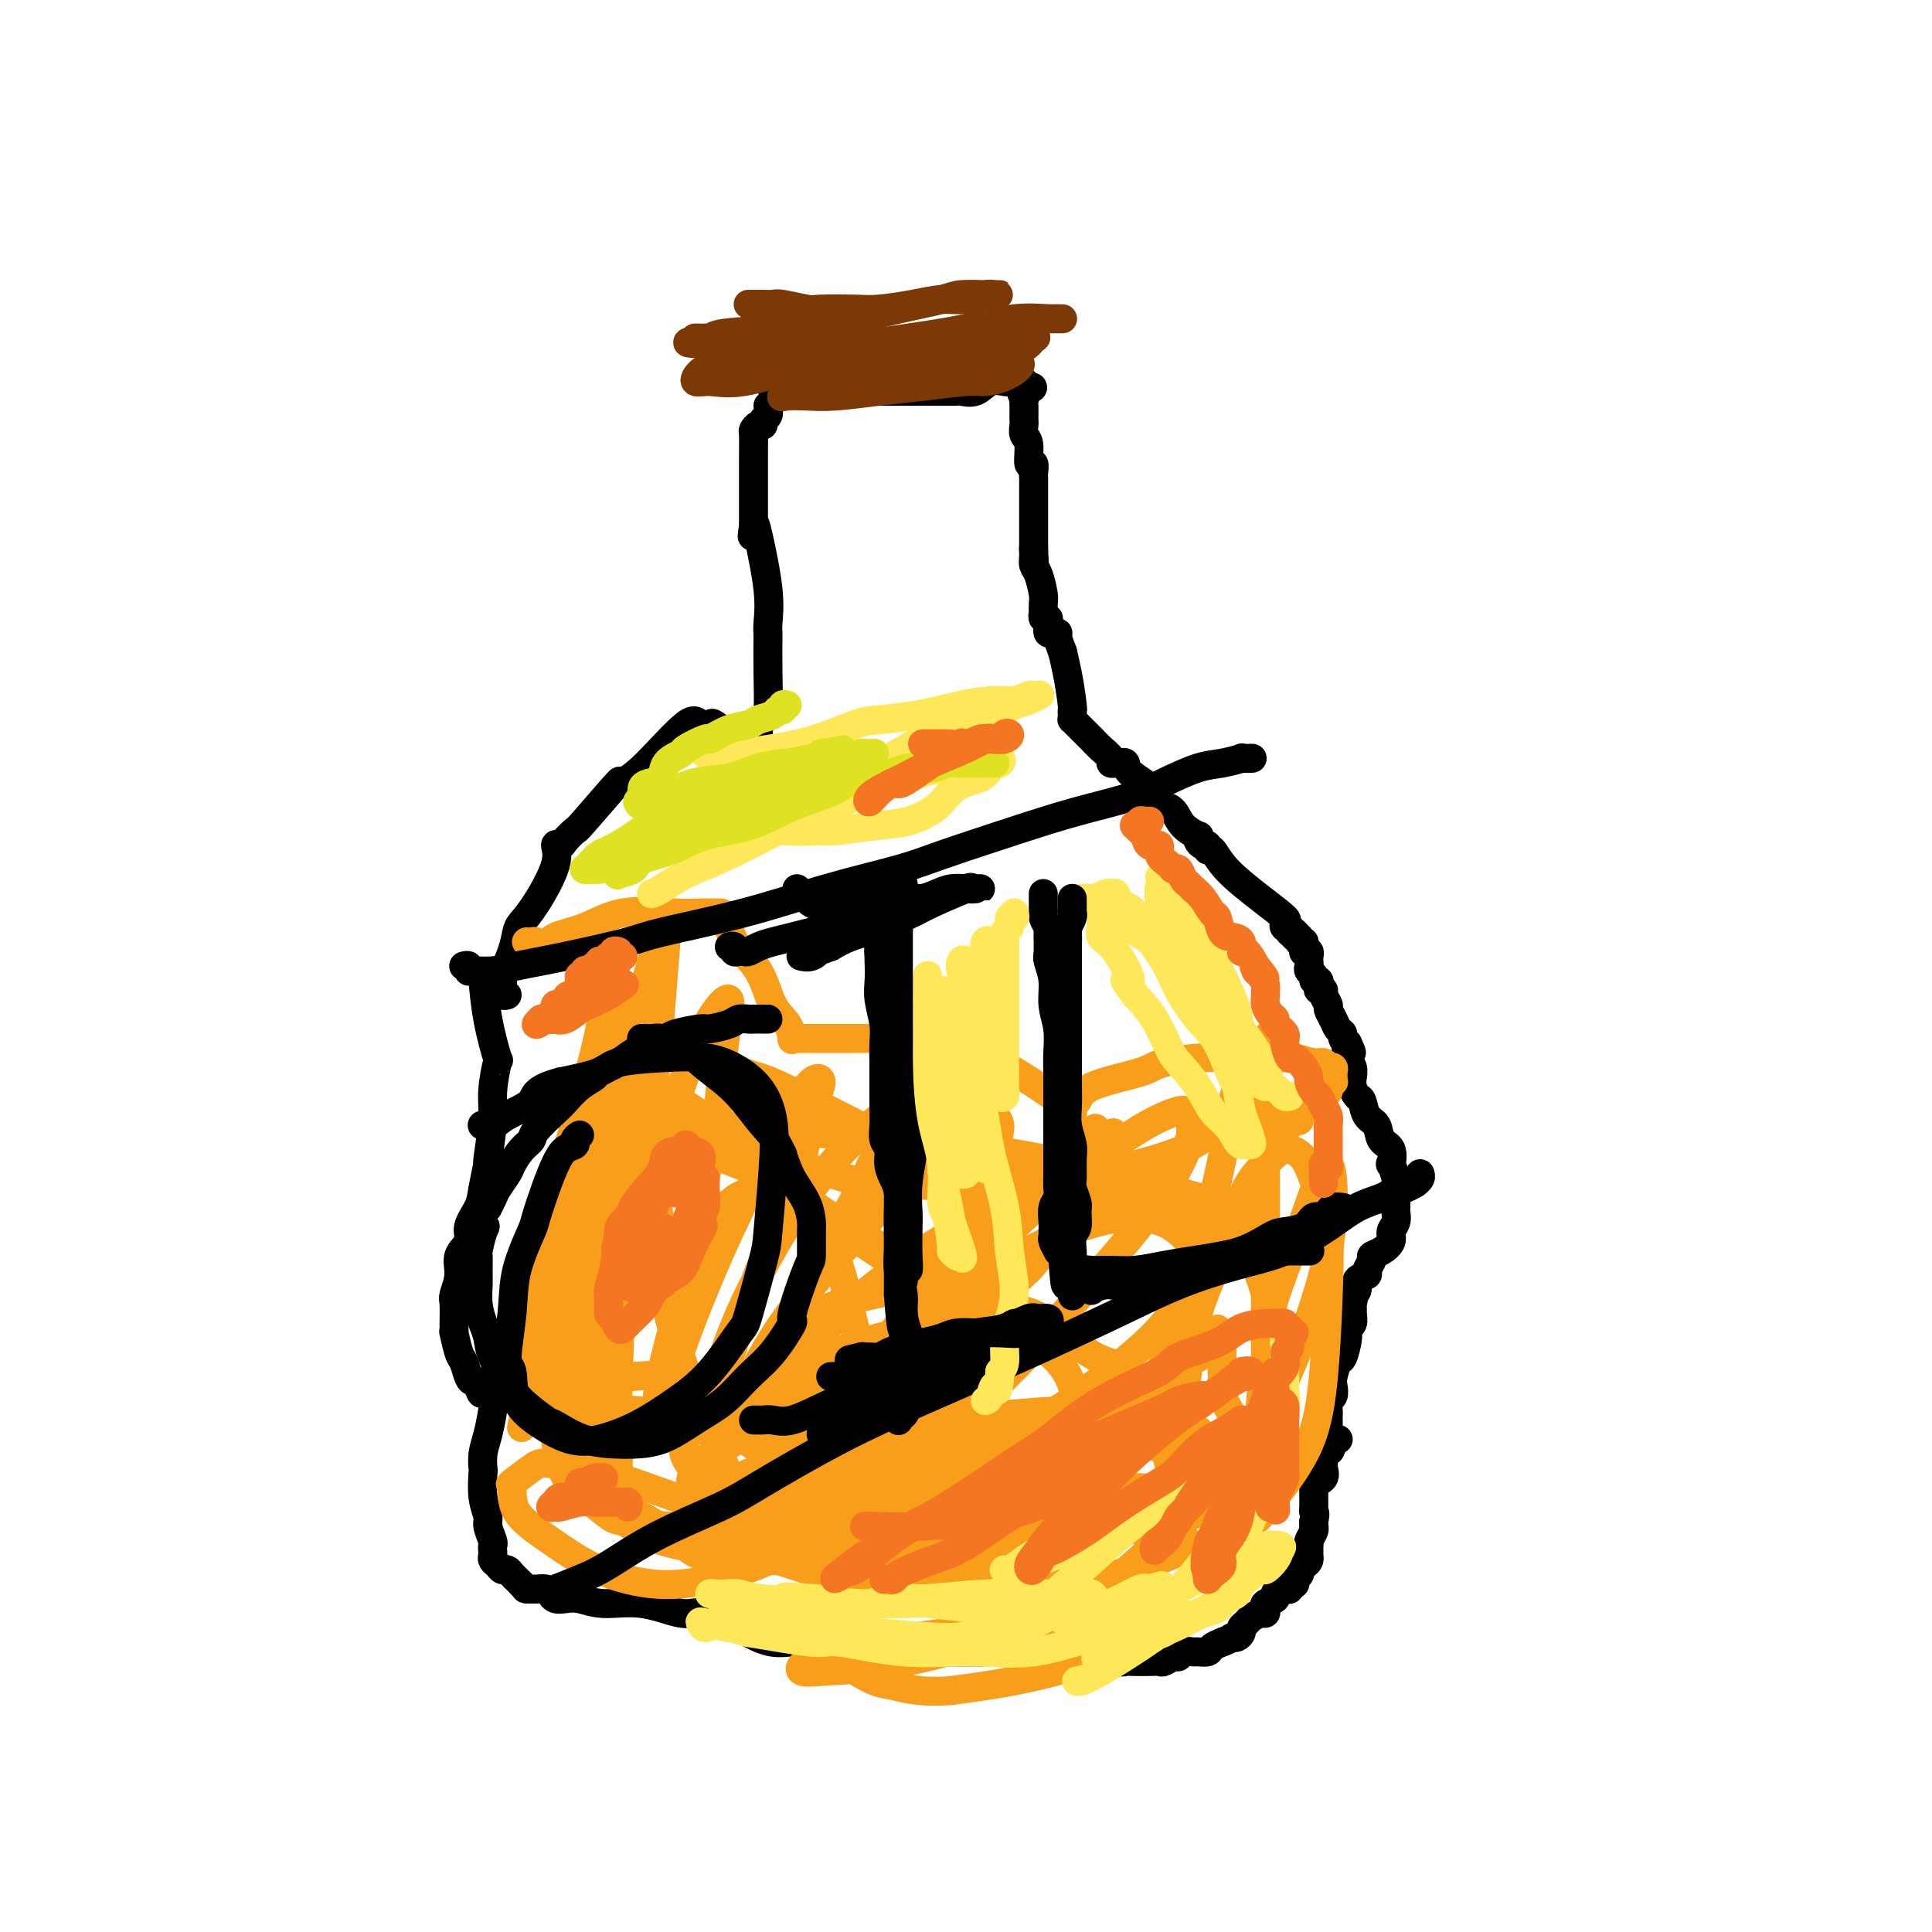 <svg viewBox='0 0 400 400' version='1.1' xmlns='http://www.w3.org/2000/svg' xmlns:xlink='http://www.w3.org/1999/xlink'><g fill='none' stroke='#000000' stroke-width='6' stroke-linecap='round' stroke-linejoin='round'><path d='M160,81c0.331,0.000 0.662,0.000 1,0c0.338,0.000 0.682,0.000 1,0c0.318,0.000 0.610,0.000 1,0c0.390,0.000 0.878,0.000 1,0c0.122,0.000 -0.121,0.000 0,0c0.121,0.000 0.607,0.000 1,0c0.393,0.000 0.693,0.000 1,0c0.307,0.000 0.621,0.000 1,0c0.379,0.000 0.823,0.000 1,0c0.177,0.000 0.089,0.000 0,0'/><path d='M168,81c1.417,0.000 0.958,0.000 1,0c0.042,0.000 0.585,0.000 1,0c0.415,0.000 0.703,0.000 1,0c0.297,0.000 0.605,0.000 1,0c0.395,0.000 0.879,0.000 1,0c0.121,0.000 -0.121,0.000 0,0c0.121,0.000 0.606,0.000 1,0c0.394,0.000 0.697,0.000 1,0c0.303,0.000 0.606,0.000 1,0c0.394,0.000 0.878,0.000 1,0c0.122,0.000 -0.119,0.000 0,0c0.119,0.000 0.599,-0.000 1,0c0.401,0.000 0.723,0.000 1,0c0.277,0.000 0.508,0.000 1,0c0.492,0.000 1.245,0.000 2,0c0.755,0.000 1.512,0.000 2,0c0.488,0.000 0.708,0.000 1,0c0.292,0.000 0.656,0.000 1,0c0.344,0.000 0.670,0.000 1,0c0.330,0.000 0.666,0.000 1,0c0.334,0.000 0.667,0.000 1,0'/><path d='M189,81c3.423,0.000 1.482,0.000 1,0c-0.482,-0.000 0.497,-0.000 1,0c0.503,0.000 0.530,0.000 1,0c0.470,-0.000 1.383,-0.000 2,0c0.617,0.000 0.939,0.000 1,0c0.061,-0.000 -0.140,-0.001 0,0c0.140,0.001 0.621,0.002 1,0c0.379,-0.002 0.656,-0.008 1,0c0.344,0.008 0.754,0.030 1,0c0.246,-0.030 0.328,-0.113 1,0c0.672,0.113 1.934,0.423 3,0c1.066,-0.423 1.934,-1.577 3,-2c1.066,-0.423 2.328,-0.114 3,0c0.672,0.114 0.755,0.033 1,0c0.245,-0.033 0.653,-0.019 1,0c0.347,0.019 0.632,0.044 1,0c0.368,-0.044 0.819,-0.155 1,0c0.181,0.155 0.090,0.578 0,1'/><path d='M212,80c3.558,0.024 0.953,0.584 0,1c-0.953,0.416 -0.255,0.689 0,1c0.255,0.311 0.068,0.661 0,1c-0.068,0.339 -0.018,0.667 0,1c0.018,0.333 0.004,0.670 0,1c-0.004,0.330 0.003,0.652 0,1c-0.003,0.348 -0.016,0.722 0,1c0.016,0.278 0.061,0.461 0,1c-0.061,0.539 -0.226,1.433 0,2c0.226,0.567 0.845,0.806 1,2c0.155,1.194 -0.155,3.342 0,4c0.155,0.658 0.774,-0.173 1,0c0.226,0.173 0.061,1.352 0,2c-0.061,0.648 -0.016,0.765 0,1c0.016,0.235 0.004,0.588 0,1c-0.004,0.412 -0.001,0.885 0,1c0.001,0.115 0.000,-0.127 0,0c-0.000,0.127 -0.000,0.622 0,1c0.000,0.378 0.000,0.640 0,1c-0.000,0.360 -0.000,0.817 0,1c0.000,0.183 0.000,0.090 0,1c-0.000,0.910 -0.000,2.821 0,4c0.000,1.179 0.000,1.625 0,2c-0.000,0.375 -0.000,0.678 0,1c0.000,0.322 0.000,0.663 0,1c-0.000,0.337 -0.000,0.668 0,1'/><path d='M214,114c0.306,5.227 0.072,1.295 0,0c-0.072,-1.295 0.019,0.047 0,1c-0.019,0.953 -0.149,1.517 0,2c0.149,0.483 0.576,0.885 1,2c0.424,1.115 0.845,2.944 1,4c0.155,1.056 0.045,1.340 0,2c-0.045,0.660 -0.026,1.696 0,2c0.026,0.304 0.060,-0.125 0,0c-0.060,0.125 -0.212,0.803 0,1c0.212,0.197 0.788,-0.087 1,0c0.212,0.087 0.059,0.545 0,1c-0.059,0.455 -0.026,0.906 0,1c0.026,0.094 0.045,-0.170 0,0c-0.045,0.170 -0.153,0.772 0,1c0.153,0.228 0.567,0.082 1,0c0.433,-0.082 0.886,-0.099 1,0c0.114,0.099 -0.110,0.314 0,1c0.110,0.686 0.555,1.843 1,3'/><path d='M220,135c1.381,5.691 1.833,9.419 2,11c0.167,1.581 0.048,1.015 0,1c-0.048,-0.015 -0.025,0.520 0,1c0.025,0.480 0.051,0.905 0,1c-0.051,0.095 -0.180,-0.141 0,0c0.180,0.141 0.669,0.657 1,1c0.331,0.343 0.504,0.512 1,1c0.496,0.488 1.313,1.293 2,2c0.687,0.707 1.242,1.314 2,2c0.758,0.686 1.719,1.452 2,2c0.281,0.548 -0.118,0.879 0,1c0.118,0.121 0.753,0.031 1,0c0.247,-0.031 0.104,-0.003 0,0c-0.104,0.003 -0.171,-0.018 0,0c0.171,0.018 0.581,0.074 1,0c0.419,-0.074 0.847,-0.280 1,0c0.153,0.280 0.031,1.044 1,2c0.969,0.956 3.030,2.104 4,3c0.970,0.896 0.849,1.542 1,2c0.151,0.458 0.576,0.729 1,1'/><path d='M240,166c2.794,2.568 0.777,0.487 0,0c-0.777,-0.487 -0.316,0.620 0,1c0.316,0.380 0.488,0.035 1,0c0.512,-0.035 1.366,0.242 2,1c0.634,0.758 1.048,1.997 2,3c0.952,1.003 2.441,1.770 3,2c0.559,0.230 0.188,-0.078 0,0c-0.188,0.078 -0.192,0.540 0,1c0.192,0.460 0.579,0.918 1,1c0.421,0.082 0.877,-0.212 1,0c0.123,0.212 -0.085,0.929 0,1c0.085,0.071 0.464,-0.504 1,0c0.536,0.504 1.228,2.086 3,4c1.772,1.914 4.622,4.158 7,6c2.378,1.842 4.283,3.282 5,4c0.717,0.718 0.245,0.715 0,1c-0.245,0.285 -0.261,0.860 0,1c0.261,0.140 0.801,-0.155 1,0c0.199,0.155 0.057,0.758 0,1c-0.057,0.242 -0.028,0.121 0,0'/><path d='M267,193c4.421,4.112 1.974,0.892 1,0c-0.974,-0.892 -0.474,0.546 0,1c0.474,0.454 0.921,-0.074 1,0c0.079,0.074 -0.209,0.751 0,1c0.209,0.249 0.917,0.071 1,0c0.083,-0.071 -0.458,-0.036 -1,0'/><path d='M269,195c0.532,0.476 0.860,0.666 1,1c0.140,0.334 0.090,0.810 0,1c-0.090,0.190 -0.220,0.092 0,0c0.220,-0.092 0.790,-0.179 1,0c0.210,0.179 0.060,0.625 0,1c-0.060,0.375 -0.031,0.679 0,1c0.031,0.321 0.065,0.660 0,1c-0.065,0.340 -0.227,0.682 0,1c0.227,0.318 0.844,0.611 1,1c0.156,0.389 -0.150,0.874 0,1c0.150,0.126 0.757,-0.108 1,0c0.243,0.108 0.122,0.558 0,1c-0.122,0.442 -0.244,0.877 0,1c0.244,0.123 0.853,-0.066 1,0c0.147,0.066 -0.168,0.389 0,1c0.168,0.611 0.820,1.512 1,2c0.180,0.488 -0.110,0.565 0,1c0.110,0.435 0.621,1.230 1,2c0.379,0.770 0.627,1.516 1,2c0.373,0.484 0.870,0.707 1,1c0.130,0.293 -0.106,0.655 0,1c0.106,0.345 0.553,0.672 1,1'/><path d='M279,216c1.563,3.379 0.471,1.328 0,1c-0.471,-0.328 -0.319,1.068 0,2c0.319,0.932 0.807,1.400 1,2c0.193,0.600 0.092,1.334 0,2c-0.092,0.666 -0.175,1.265 0,2c0.175,0.735 0.609,1.604 1,2c0.391,0.396 0.739,0.317 1,1c0.261,0.683 0.434,2.128 1,3c0.566,0.872 1.524,1.169 2,2c0.476,0.831 0.471,2.194 1,3c0.529,0.806 1.592,1.055 2,2c0.408,0.945 0.162,2.584 0,3c-0.162,0.416 -0.239,-0.393 0,0c0.239,0.393 0.796,1.988 1,3c0.204,1.012 0.056,1.440 0,2c-0.056,0.560 -0.019,1.252 0,2c0.019,0.748 0.021,1.551 0,2c-0.021,0.449 -0.064,0.544 0,1c0.064,0.456 0.233,1.274 0,2c-0.233,0.726 -0.870,1.359 -1,2c-0.130,0.641 0.248,1.289 0,2c-0.248,0.711 -1.122,1.486 -2,2c-0.878,0.514 -1.760,0.767 -2,1c-0.240,0.233 0.161,0.447 0,1c-0.161,0.553 -0.884,1.444 -1,2c-0.116,0.556 0.375,0.776 0,1c-0.375,0.224 -1.616,0.452 -2,1c-0.384,0.548 0.089,1.417 0,2c-0.089,0.583 -0.740,0.881 -1,1c-0.260,0.119 -0.130,0.060 0,0'/><path d='M280,268c-1.237,2.191 -0.330,1.168 0,1c0.330,-0.168 0.085,0.518 0,1c-0.085,0.482 -0.008,0.760 0,1c0.008,0.240 -0.054,0.443 0,1c0.054,0.557 0.222,1.467 0,2c-0.222,0.533 -0.834,0.689 -1,1c-0.166,0.311 0.113,0.779 0,2c-0.113,1.221 -0.618,3.196 -1,4c-0.382,0.804 -0.642,0.438 -1,1c-0.358,0.562 -0.814,2.052 -1,3c-0.186,0.948 -0.102,1.353 0,2c0.102,0.647 0.224,1.536 0,2c-0.224,0.464 -0.792,0.502 -1,1c-0.208,0.498 -0.056,1.457 0,2c0.056,0.543 0.015,0.670 0,1c-0.015,0.330 -0.004,0.862 0,1c0.004,0.138 0.002,-0.117 0,0c-0.002,0.117 -0.003,0.606 0,1c0.003,0.394 0.009,0.694 0,1c-0.009,0.306 -0.033,0.618 0,1c0.033,0.382 0.122,0.834 0,1c-0.122,0.166 -0.456,0.045 0,0c0.456,-0.045 1.702,-0.013 2,0c0.298,0.013 -0.351,0.006 -1,0'/><path d='M276,298c-0.845,4.625 -0.959,1.188 -1,0c-0.041,-1.188 -0.011,-0.128 0,0c0.011,0.128 0.003,-0.678 0,-1c-0.003,-0.322 -0.002,-0.161 0,0'/><path d='M159,84c0.119,0.764 0.238,1.529 0,2c-0.238,0.471 -0.834,0.649 -1,1c-0.166,0.351 0.099,0.875 0,1c-0.099,0.125 -0.562,-0.147 -1,0c-0.438,0.147 -0.849,0.714 -1,1c-0.151,0.286 -0.040,0.290 0,1c0.040,0.710 0.011,2.126 0,4c-0.011,1.874 -0.003,4.207 0,6c0.003,1.793 0.001,3.048 0,4c-0.001,0.952 -0.000,1.603 0,2c0.000,0.397 0.000,0.542 0,1c-0.000,0.458 -0.000,1.229 0,2'/><path d='M156,109c-0.492,3.897 -0.223,1.139 0,0c0.223,-1.139 0.399,-0.659 1,2c0.601,2.659 1.625,7.496 2,11c0.375,3.504 0.100,5.676 0,7c-0.100,1.324 -0.026,1.802 0,2c0.026,0.198 0.004,0.118 0,0c-0.004,-0.118 0.009,-0.274 0,1c-0.009,1.274 -0.040,3.977 0,7c0.040,3.023 0.152,6.365 0,8c-0.152,1.635 -0.567,1.562 -1,2c-0.433,0.438 -0.885,1.385 -1,2c-0.115,0.615 0.106,0.896 0,1c-0.106,0.104 -0.541,0.030 -1,0c-0.459,-0.030 -0.943,-0.015 -1,0c-0.057,0.015 0.312,0.032 0,0c-0.312,-0.032 -1.305,-0.112 -2,0c-0.695,0.112 -1.091,0.415 -2,0c-0.909,-0.415 -2.333,-1.549 -3,-2c-0.667,-0.451 -0.579,-0.220 -1,0c-0.421,0.220 -1.350,0.430 -2,0c-0.650,-0.430 -1.021,-1.500 -3,0c-1.979,1.500 -5.565,5.572 -8,8c-2.435,2.428 -3.717,3.214 -5,4'/><path d='M129,162c-1.837,1.396 0.069,-1.114 -1,0c-1.069,1.114 -5.114,5.851 -7,8c-1.886,2.149 -1.612,1.708 -2,2c-0.388,0.292 -1.437,1.316 -2,2c-0.563,0.684 -0.641,1.027 -1,1c-0.359,-0.027 -1.000,-0.423 -1,0c-0.000,0.423 0.639,1.665 0,4c-0.639,2.335 -2.557,5.764 -4,8c-1.443,2.236 -2.411,3.278 -3,4c-0.589,0.722 -0.799,1.125 -1,2c-0.201,0.875 -0.393,2.223 -1,4c-0.607,1.777 -1.628,3.982 -2,5c-0.372,1.018 -0.096,0.847 0,1c0.096,0.153 0.013,0.629 0,1c-0.013,0.371 0.046,0.636 0,1c-0.046,0.364 -0.197,0.825 0,1c0.197,0.175 0.743,0.062 1,0c0.257,-0.062 0.226,-0.073 0,0c-0.226,0.073 -0.648,0.231 -1,0c-0.352,-0.231 -0.633,-0.849 -1,-1c-0.367,-0.151 -0.820,0.166 -1,0c-0.180,-0.166 -0.087,-0.814 0,-1c0.087,-0.186 0.168,0.090 0,0c-0.168,-0.090 -0.584,-0.545 -1,-1'/><path d='M101,203c-0.683,-0.502 -0.890,-0.756 -1,-1c-0.110,-0.244 -0.125,-0.477 0,1c0.125,1.477 0.388,4.666 1,8c0.612,3.334 1.571,6.815 2,8c0.429,1.185 0.326,0.075 0,1c-0.326,0.925 -0.875,3.885 -1,6c-0.125,2.115 0.175,3.384 0,6c-0.175,2.616 -0.826,6.580 -1,8c-0.174,1.420 0.127,0.295 0,1c-0.127,0.705 -0.683,3.241 -1,5c-0.317,1.759 -0.396,2.742 -1,4c-0.604,1.258 -1.735,2.792 -2,4c-0.265,1.208 0.335,2.089 0,3c-0.335,0.911 -1.607,1.850 -2,3c-0.393,1.150 0.091,2.509 0,4c-0.091,1.491 -0.757,3.114 -1,4c-0.243,0.886 -0.062,1.036 0,2c0.062,0.964 0.006,2.743 0,4c-0.006,1.257 0.040,1.993 0,2c-0.040,0.007 -0.166,-0.716 0,0c0.166,0.716 0.622,2.871 1,4c0.378,1.129 0.676,1.234 1,2c0.324,0.766 0.675,2.195 1,3c0.325,0.805 0.626,0.986 1,1c0.374,0.014 0.821,-0.139 1,0c0.179,0.139 0.089,0.569 0,1'/><path d='M99,287c0.956,2.958 0.844,0.852 1,0c0.156,-0.852 0.578,-0.449 1,0c0.422,0.449 0.842,0.945 1,1c0.158,0.055 0.053,-0.331 0,0c-0.053,0.331 -0.053,1.378 0,2c0.053,0.622 0.158,0.818 0,2c-0.158,1.182 -0.579,3.351 -1,5c-0.421,1.649 -0.841,2.778 -1,4c-0.159,1.222 -0.058,2.539 0,3c0.058,0.461 0.072,0.067 0,1c-0.072,0.933 -0.229,3.191 0,5c0.229,1.809 0.846,3.167 1,4c0.154,0.833 -0.155,1.140 0,2c0.155,0.860 0.773,2.272 1,3c0.227,0.728 0.064,0.772 0,1c-0.064,0.228 -0.028,0.639 0,1c0.028,0.361 0.049,0.670 0,1c-0.049,0.330 -0.168,0.680 0,1c0.168,0.320 0.622,0.611 1,1c0.378,0.389 0.679,0.878 1,1c0.321,0.122 0.663,-0.122 1,0c0.337,0.122 0.668,0.610 1,1c0.332,0.390 0.666,0.683 1,1c0.334,0.317 0.667,0.659 1,1'/><path d='M108,328c1.062,1.151 0.718,1.030 1,1c0.282,-0.030 1.191,0.031 2,0c0.809,-0.031 1.517,-0.153 2,0c0.483,0.153 0.741,0.581 1,1c0.259,0.419 0.519,0.828 1,1c0.481,0.172 1.182,0.107 2,0c0.818,-0.107 1.754,-0.255 3,0c1.246,0.255 2.802,0.913 5,1c2.198,0.087 5.040,-0.399 8,0c2.960,0.399 6.040,1.682 8,2c1.960,0.318 2.799,-0.327 4,0c1.201,0.327 2.762,1.628 4,2c1.238,0.372 2.152,-0.185 3,0c0.848,0.185 1.631,1.111 3,2c1.369,0.889 3.323,1.741 5,2c1.677,0.259 3.076,-0.074 4,0c0.924,0.074 1.372,0.556 2,1c0.628,0.444 1.435,0.851 2,1c0.565,0.149 0.886,0.040 2,0c1.114,-0.040 3.020,-0.011 5,0c1.980,0.011 4.033,0.003 7,0c2.967,-0.003 6.849,-0.001 9,0c2.151,0.001 2.572,0.000 3,0c0.428,-0.000 0.863,-0.000 1,0c0.137,0.000 -0.024,0.000 0,0c0.024,-0.000 0.233,-0.000 1,0c0.767,0.000 2.091,0.000 3,0c0.909,-0.000 1.403,-0.000 2,0c0.597,0.000 1.299,0.000 2,0'/><path d='M203,342c6.222,0.000 4.278,0.000 4,0c-0.278,-0.000 1.109,-0.000 2,0c0.891,0.000 1.285,0.000 2,0c0.715,-0.000 1.751,-0.000 2,0c0.249,0.000 -0.291,0.001 0,0c0.291,-0.001 1.411,-0.004 2,0c0.589,0.004 0.648,0.015 1,0c0.352,-0.015 0.997,-0.056 2,0c1.003,0.056 2.363,0.211 3,0c0.637,-0.211 0.551,-0.786 1,-1c0.449,-0.214 1.434,-0.067 2,0c0.566,0.067 0.714,0.056 1,0c0.286,-0.056 0.710,-0.155 1,0c0.290,0.155 0.444,0.563 1,1c0.556,0.437 1.513,0.902 2,1c0.487,0.098 0.504,-0.170 1,0c0.496,0.170 1.471,0.777 2,1c0.529,0.223 0.613,0.061 1,0c0.387,-0.061 1.077,-0.020 2,0c0.923,0.020 2.079,0.021 3,0c0.921,-0.021 1.608,-0.062 2,0c0.392,0.062 0.490,0.227 1,0c0.510,-0.227 1.431,-0.846 2,-1c0.569,-0.154 0.787,0.156 1,0c0.213,-0.156 0.423,-0.777 1,-1c0.577,-0.223 1.521,-0.050 2,0c0.479,0.050 0.493,-0.025 1,0c0.507,0.025 1.507,0.151 2,0c0.493,-0.151 0.479,-0.579 1,-1c0.521,-0.421 1.577,-0.835 2,-1c0.423,-0.165 0.211,-0.083 0,0'/><path d='M253,340c2.266,-0.858 1.931,-1.004 2,-1c0.069,0.004 0.542,0.156 1,0c0.458,-0.156 0.900,-0.620 1,-1c0.100,-0.380 -0.141,-0.675 0,-1c0.141,-0.325 0.665,-0.678 1,-1c0.335,-0.322 0.480,-0.611 1,-1c0.520,-0.389 1.415,-0.878 2,-1c0.585,-0.122 0.860,0.122 1,0c0.140,-0.122 0.145,-0.611 0,-1c-0.145,-0.389 -0.442,-0.679 0,-1c0.442,-0.321 1.621,-0.674 2,-1c0.379,-0.326 -0.043,-0.623 0,-1c0.043,-0.377 0.552,-0.832 1,-1c0.448,-0.168 0.837,-0.049 1,0c0.163,0.049 0.100,0.028 0,0c-0.100,-0.028 -0.237,-0.063 0,0c0.237,0.063 0.847,0.223 1,0c0.153,-0.223 -0.151,-0.829 0,-1c0.151,-0.171 0.759,0.094 1,0c0.241,-0.094 0.117,-0.547 0,-1c-0.117,-0.453 -0.227,-0.905 0,-1c0.227,-0.095 0.792,0.167 1,0c0.208,-0.167 0.059,-0.762 0,-1c-0.059,-0.238 -0.030,-0.119 0,0'/><path d='M269,325c2.431,-2.560 0.508,-1.459 0,-1c-0.508,0.459 0.400,0.277 1,0c0.600,-0.277 0.893,-0.648 1,-1c0.107,-0.352 0.028,-0.685 0,-1c-0.028,-0.315 -0.004,-0.613 0,-1c0.004,-0.387 -0.013,-0.864 0,-1c0.013,-0.136 0.056,0.069 0,0c-0.056,-0.069 -0.211,-0.414 0,-1c0.211,-0.586 0.789,-1.415 1,-2c0.211,-0.585 0.057,-0.927 0,-1c-0.057,-0.073 -0.016,0.122 0,0c0.016,-0.122 0.008,-0.561 0,-1'/><path d='M272,315c0.464,-1.968 0.124,-1.889 0,-2c-0.124,-0.111 -0.033,-0.412 0,-1c0.033,-0.588 0.007,-1.463 0,-2c-0.007,-0.537 0.006,-0.734 0,-1c-0.006,-0.266 -0.030,-0.600 0,-1c0.030,-0.400 0.113,-0.867 0,-1c-0.113,-0.133 -0.423,0.066 0,0c0.423,-0.066 1.578,-0.399 2,-1c0.422,-0.601 0.112,-1.470 0,-2c-0.112,-0.530 -0.026,-0.720 0,-1c0.026,-0.280 -0.009,-0.648 0,-1c0.009,-0.352 0.062,-0.686 0,-1c-0.062,-0.314 -0.238,-0.606 0,-1c0.238,-0.394 0.888,-0.889 1,-1c0.112,-0.111 -0.316,0.162 -1,0c-0.684,-0.162 -1.624,-0.761 -2,-1c-0.376,-0.239 -0.188,-0.120 0,0'/></g>
<g fill='none' stroke='#F99E1B' stroke-width='6' stroke-linecap='round' stroke-linejoin='round'><path d='M109,195c0.333,0.027 0.667,0.053 1,0c0.333,-0.053 0.666,-0.187 1,0c0.334,0.187 0.668,0.694 1,1c0.332,0.306 0.662,0.411 1,0c0.338,-0.411 0.683,-1.340 2,-2c1.317,-0.660 3.605,-1.053 6,-2c2.395,-0.947 4.897,-2.450 8,-3c3.103,-0.550 6.805,-0.147 10,0c3.195,0.147 5.881,0.039 7,0c1.119,-0.039 0.671,-0.011 1,0c0.329,0.011 1.435,0.003 2,0c0.565,-0.003 0.590,-0.001 1,1c0.410,1.001 1.205,3.000 2,5'/><path d='M152,195c1.459,1.914 3.606,3.700 5,6c1.394,2.300 2.037,5.114 3,7c0.963,1.886 2.248,2.845 3,4c0.752,1.155 0.970,2.506 1,3c0.030,0.494 -0.129,0.132 0,0c0.129,-0.132 0.546,-0.035 1,0c0.454,0.035 0.946,0.007 3,0c2.054,-0.007 5.669,0.005 9,0c3.331,-0.005 6.378,-0.028 9,0c2.622,0.028 4.820,0.108 6,0c1.180,-0.108 1.342,-0.404 3,0c1.658,0.404 4.812,1.508 8,3c3.188,1.492 6.409,3.371 9,5c2.591,1.629 4.551,3.009 6,4c1.449,0.991 2.387,1.592 3,2c0.613,0.408 0.899,0.623 1,1c0.101,0.377 0.015,0.915 0,1c-0.015,0.085 0.041,-0.284 0,-1c-0.041,-0.716 -0.179,-1.778 0,-2c0.179,-0.222 0.674,0.396 1,0c0.326,-0.396 0.484,-1.805 3,-3c2.516,-1.195 7.390,-2.177 10,-3c2.610,-0.823 2.957,-1.489 5,-2c2.043,-0.511 5.781,-0.868 8,-1c2.219,-0.132 2.920,-0.038 4,0c1.080,0.038 2.540,0.019 4,0'/><path d='M257,219c3.382,-0.159 3.837,-0.058 5,0c1.163,0.058 3.034,0.072 4,0c0.966,-0.072 1.028,-0.229 2,0c0.972,0.229 2.853,0.845 4,1c1.147,0.155 1.561,-0.152 2,0c0.439,0.152 0.902,0.761 1,1c0.098,0.239 -0.170,0.106 0,0c0.170,-0.106 0.779,-0.187 1,0c0.221,0.187 0.055,0.642 0,1c-0.055,0.358 0.000,0.621 0,1c-0.000,0.379 -0.056,0.875 0,1c0.056,0.125 0.223,-0.120 0,0c-0.223,0.120 -0.837,0.605 -1,1c-0.163,0.395 0.125,0.701 0,1c-0.125,0.299 -0.665,0.590 -1,1c-0.335,0.410 -0.467,0.937 -1,1c-0.533,0.063 -1.466,-0.338 -2,0c-0.534,0.338 -0.668,1.415 -1,2c-0.332,0.585 -0.862,0.679 -1,1c-0.138,0.321 0.118,0.870 0,1c-0.118,0.130 -0.609,-0.157 -1,0c-0.391,0.157 -0.683,0.759 -1,1c-0.317,0.241 -0.658,0.120 -1,0'/><path d='M266,233c-1.184,1.045 -0.146,0.658 0,0c0.146,-0.658 -0.602,-1.586 -1,-2c-0.398,-0.414 -0.446,-0.315 -1,-1c-0.554,-0.685 -1.612,-2.154 -2,-3c-0.388,-0.846 -0.104,-1.069 0,-1c0.104,0.069 0.028,0.430 0,-1c-0.028,-1.430 -0.007,-4.653 0,1c0.007,5.653 -0.001,20.180 0,35c0.001,14.820 0.012,29.934 0,37c-0.012,7.066 -0.046,6.086 0,6c0.046,-0.086 0.172,0.722 0,1c-0.172,0.278 -0.641,0.026 -1,0c-0.359,-0.026 -0.610,0.174 -1,0c-0.390,-0.174 -0.921,-0.721 -1,-1c-0.079,-0.279 0.294,-0.290 0,-1c-0.294,-0.710 -1.256,-2.118 -2,-4c-0.744,-1.882 -1.271,-4.237 -2,-6c-0.729,-1.763 -1.659,-2.934 -2,-4c-0.341,-1.066 -0.091,-2.026 0,-3c0.091,-0.974 0.025,-1.964 0,-3c-0.025,-1.036 -0.010,-2.120 0,-3c0.010,-0.880 0.013,-1.555 0,-2c-0.013,-0.445 -0.042,-0.658 0,-1c0.042,-0.342 0.155,-0.812 0,-1c-0.155,-0.188 -0.577,-0.094 -1,0'/><path d='M252,276c-0.045,-1.889 0.342,-0.110 0,1c-0.342,1.110 -1.412,1.551 -2,2c-0.588,0.449 -0.693,0.905 -1,1c-0.307,0.095 -0.814,-0.170 -1,0c-0.186,0.170 -0.050,0.777 0,1c0.050,0.223 0.014,0.064 0,0c-0.014,-0.064 -0.007,-0.032 0,0'/><path d='M121,246c0.445,0.695 0.889,1.390 1,2c0.111,0.610 -0.112,1.136 0,2c0.112,0.864 0.559,2.068 1,5c0.441,2.932 0.876,7.594 1,13c0.124,5.406 -0.061,11.557 0,17c0.061,5.443 0.370,10.178 0,14c-0.370,3.822 -1.420,6.732 -2,8c-0.580,1.268 -0.691,0.894 -1,1c-0.309,0.106 -0.815,0.693 -1,-1c-0.185,-1.693 -0.050,-5.665 0,-8c0.050,-2.335 0.013,-3.031 0,-6c-0.013,-2.969 -0.004,-8.209 0,-13c0.004,-4.791 0.002,-9.134 0,-12c-0.002,-2.866 -0.003,-4.257 0,-5c0.003,-0.743 0.012,-0.838 0,0c-0.012,0.838 -0.045,2.611 0,6c0.045,3.389 0.167,8.395 0,11c-0.167,2.605 -0.622,2.809 -1,5c-0.378,2.191 -0.679,6.367 -1,10c-0.321,3.633 -0.661,6.722 -1,8c-0.339,1.278 -0.677,0.746 -1,0c-0.323,-0.746 -0.631,-1.707 -1,-5c-0.369,-3.293 -0.800,-8.917 -1,-12c-0.200,-3.083 -0.171,-3.624 0,-8c0.171,-4.376 0.483,-12.586 1,-19c0.517,-6.414 1.239,-11.032 2,-15c0.761,-3.968 1.560,-7.287 3,-9c1.440,-1.713 3.520,-1.820 4,-2c0.480,-0.180 -0.640,-0.433 0,4c0.640,4.433 3.040,13.552 4,19c0.960,5.448 0.480,7.224 0,9'/><path d='M128,265c0.618,8.849 0.163,14.971 0,19c-0.163,4.029 -0.033,5.965 0,9c0.033,3.035 -0.031,7.170 0,10c0.031,2.830 0.159,4.354 0,5c-0.159,0.646 -0.604,0.415 -1,-1c-0.396,-1.415 -0.744,-4.015 -1,-9c-0.256,-4.985 -0.419,-12.356 0,-20c0.419,-7.644 1.420,-15.560 2,-23c0.580,-7.440 0.738,-14.403 1,-18c0.262,-3.597 0.628,-3.827 1,-5c0.372,-1.173 0.748,-3.289 1,-4c0.252,-0.711 0.378,-0.016 0,2c-0.378,2.016 -1.260,5.353 -2,11c-0.740,5.647 -1.337,13.606 -2,18c-0.663,4.394 -1.393,5.225 -2,10c-0.607,4.775 -1.091,13.493 -2,19c-0.909,5.507 -2.243,7.802 -3,10c-0.757,2.198 -0.939,4.298 -1,4c-0.061,-0.298 -0.003,-2.996 0,-7c0.003,-4.004 -0.048,-9.315 0,-16c0.048,-6.685 0.195,-14.744 1,-23c0.805,-8.256 2.267,-16.709 3,-21c0.733,-4.291 0.739,-4.418 1,-7c0.261,-2.582 0.779,-7.617 1,-9c0.221,-1.383 0.145,0.887 0,2c-0.145,1.113 -0.360,1.068 -1,4c-0.640,2.932 -1.705,8.841 -3,15c-1.295,6.159 -2.821,12.568 -4,19c-1.179,6.432 -2.010,12.885 -3,18c-0.990,5.115 -2.140,8.890 -3,11c-0.860,2.110 -1.430,2.555 -2,3'/><path d='M109,291c-2.312,10.448 -0.093,0.568 1,-6c1.093,-6.568 1.060,-9.825 2,-17c0.940,-7.175 2.851,-18.267 4,-24c1.149,-5.733 1.534,-6.106 3,-11c1.466,-4.894 4.013,-14.310 5,-19c0.987,-4.690 0.414,-4.655 1,-6c0.586,-1.345 2.332,-4.072 3,-4c0.668,0.072 0.257,2.941 0,7c-0.257,4.059 -0.360,9.307 -1,17c-0.640,7.693 -1.818,17.831 -3,27c-1.182,9.169 -2.370,17.369 -3,24c-0.630,6.631 -0.702,11.695 -1,16c-0.298,4.305 -0.822,7.853 -1,8c-0.178,0.147 -0.009,-3.107 0,-5c0.009,-1.893 -0.140,-2.427 0,-6c0.140,-3.573 0.569,-10.187 2,-20c1.431,-9.813 3.862,-22.827 5,-30c1.138,-7.173 0.982,-8.507 2,-14c1.018,-5.493 3.211,-15.147 5,-22c1.789,-6.853 3.175,-10.905 4,-13c0.825,-2.095 1.088,-2.234 1,0c-0.088,2.234 -0.526,6.840 -1,13c-0.474,6.160 -0.985,13.874 -2,22c-1.015,8.126 -2.535,16.663 -4,26c-1.465,9.337 -2.874,19.473 -4,25c-1.126,5.527 -1.968,6.445 -3,10c-1.032,3.555 -2.254,9.745 -3,14c-0.746,4.255 -1.014,6.573 -1,6c0.014,-0.573 0.312,-4.039 0,-5c-0.312,-0.961 -1.232,0.583 0,-6c1.232,-6.583 4.616,-21.291 8,-36'/><path d='M128,262c1.964,-8.962 2.873,-7.868 5,-13c2.127,-5.132 5.471,-16.488 8,-24c2.529,-7.512 4.243,-11.178 6,-14c1.757,-2.822 3.557,-4.801 4,-4c0.443,0.801 -0.470,4.380 -1,9c-0.530,4.620 -0.678,10.280 -2,18c-1.322,7.720 -3.820,17.500 -5,23c-1.180,5.500 -1.044,6.719 -2,11c-0.956,4.281 -3.004,11.625 -4,16c-0.996,4.375 -0.942,5.782 -1,7c-0.058,1.218 -0.230,2.247 0,2c0.230,-0.247 0.862,-1.769 2,-5c1.138,-3.231 2.783,-8.172 5,-14c2.217,-5.828 5.005,-12.543 8,-19c2.995,-6.457 6.195,-12.657 9,-18c2.805,-5.343 5.215,-9.827 7,-12c1.785,-2.173 2.946,-2.033 3,-1c0.054,1.033 -1.000,2.959 -2,7c-1.000,4.041 -1.945,10.199 -3,14c-1.055,3.801 -2.221,5.247 -4,9c-1.779,3.753 -4.171,9.815 -6,15c-1.829,5.185 -3.095,9.495 -4,12c-0.905,2.505 -1.449,3.207 -2,4c-0.551,0.793 -1.108,1.677 -1,1c0.108,-0.677 0.882,-2.916 2,-6c1.118,-3.084 2.581,-7.014 5,-12c2.419,-4.986 5.795,-11.029 9,-16c3.205,-4.971 6.241,-8.868 9,-12c2.759,-3.132 5.243,-5.497 7,-7c1.757,-1.503 2.788,-2.144 3,-2c0.212,0.144 -0.394,1.072 -1,2'/><path d='M182,233c2.501,-1.194 -0.246,5.320 -3,11c-2.754,5.680 -5.515,10.524 -9,17c-3.485,6.476 -7.695,14.583 -10,19c-2.305,4.417 -2.705,5.145 -4,8c-1.295,2.855 -3.486,7.835 -5,10c-1.514,2.165 -2.350,1.513 -2,0c0.350,-1.513 1.887,-3.886 4,-8c2.113,-4.114 4.802,-9.968 9,-16c4.198,-6.032 9.904,-12.241 15,-18c5.096,-5.759 9.582,-11.069 14,-15c4.418,-3.931 8.768,-6.484 11,-8c2.232,-1.516 2.346,-1.995 3,-2c0.654,-0.005 1.848,0.464 2,2c0.152,1.536 -0.737,4.141 -3,9c-2.263,4.859 -5.899,11.973 -8,16c-2.101,4.027 -2.666,4.966 -5,9c-2.334,4.034 -6.437,11.161 -10,16c-3.563,4.839 -6.586,7.390 -8,9c-1.414,1.610 -1.219,2.279 -1,2c0.219,-0.279 0.463,-1.505 2,-4c1.537,-2.495 4.367,-6.260 9,-12c4.633,-5.740 11.070,-13.455 14,-17c2.930,-3.545 2.354,-2.920 7,-7c4.646,-4.080 14.515,-12.864 19,-17c4.485,-4.136 3.587,-3.623 4,-3c0.413,0.623 2.136,1.355 3,1c0.864,-0.355 0.870,-1.797 -2,3c-2.870,4.797 -8.615,15.832 -12,21c-3.385,5.168 -4.411,4.468 -8,9c-3.589,4.532 -9.740,14.295 -15,21c-5.260,6.705 -9.630,10.353 -14,14'/><path d='M179,303c-7.249,8.086 -6.872,6.301 -7,5c-0.128,-1.301 -0.761,-2.118 0,-5c0.761,-2.882 2.916,-7.828 6,-13c3.084,-5.172 7.096,-10.570 13,-17c5.904,-6.430 13.700,-13.890 18,-18c4.300,-4.110 5.104,-4.868 9,-8c3.896,-3.132 10.883,-8.637 16,-12c5.117,-3.363 8.366,-4.584 10,-5c1.634,-0.416 1.655,-0.028 2,1c0.345,1.028 1.013,2.697 0,6c-1.013,3.303 -3.708,8.239 -8,14c-4.292,5.761 -10.181,12.346 -16,19c-5.819,6.654 -11.569,13.379 -18,19c-6.431,5.621 -13.542,10.140 -19,13c-5.458,2.860 -9.262,4.060 -12,4c-2.738,-0.060 -4.410,-1.381 -4,-4c0.410,-2.619 2.902,-6.535 4,-9c1.098,-2.465 0.801,-3.479 4,-7c3.199,-3.521 9.895,-9.550 14,-13c4.105,-3.450 5.618,-4.323 10,-7c4.382,-2.677 11.632,-7.159 18,-10c6.368,-2.841 11.854,-4.040 16,-4c4.146,0.040 6.952,1.319 9,3c2.048,1.681 3.338,3.763 3,7c-0.338,3.237 -2.306,7.629 -6,12c-3.694,4.371 -9.116,8.720 -15,13c-5.884,4.280 -12.231,8.492 -20,12c-7.769,3.508 -16.959,6.311 -22,8c-5.041,1.689 -5.934,2.262 -9,2c-3.066,-0.262 -8.305,-1.361 -11,-4c-2.695,-2.639 -2.848,-6.820 -3,-11'/><path d='M161,294c0.751,-4.349 4.128,-9.723 6,-13c1.872,-3.277 2.239,-4.458 6,-8c3.761,-3.542 10.914,-9.447 18,-14c7.086,-4.553 14.103,-7.756 21,-10c6.897,-2.244 13.675,-3.530 19,-3c5.325,0.530 9.198,2.876 12,6c2.802,3.124 4.533,7.026 5,11c0.467,3.974 -0.329,8.021 -3,13c-2.671,4.979 -7.217,10.892 -10,14c-2.783,3.108 -3.803,3.413 -8,6c-4.197,2.587 -11.570,7.456 -19,10c-7.430,2.544 -14.916,2.764 -19,3c-4.084,0.236 -4.766,0.489 -8,-1c-3.234,-1.489 -9.021,-4.720 -13,-8c-3.979,-3.280 -6.150,-6.610 -7,-10c-0.850,-3.390 -0.378,-6.842 1,-10c1.378,-3.158 3.664,-6.023 7,-8c3.336,-1.977 7.722,-3.068 12,-4c4.278,-0.932 8.448,-1.706 14,-1c5.552,0.706 12.487,2.890 16,4c3.513,1.110 3.604,1.145 6,3c2.396,1.855 7.097,5.531 10,7c2.903,1.469 4.009,0.730 4,4c-0.009,3.270 -1.131,10.549 -2,14c-0.869,3.451 -1.483,3.073 -4,4c-2.517,0.927 -6.937,3.159 -12,5c-5.063,1.841 -10.768,3.292 -16,3c-5.232,-0.292 -9.990,-2.326 -15,-4c-5.010,-1.674 -10.272,-2.989 -14,-5c-3.728,-2.011 -5.922,-4.717 -7,-7c-1.078,-2.283 -1.039,-4.141 -1,-6'/><path d='M160,289c-0.818,-2.182 1.137,-1.137 3,-2c1.863,-0.863 3.635,-3.633 8,-6c4.365,-2.367 11.324,-4.329 15,-5c3.676,-0.671 4.068,-0.049 7,0c2.932,0.049 8.403,-0.475 13,0c4.597,0.475 8.319,1.950 11,4c2.681,2.050 4.320,4.676 5,7c0.680,2.324 0.400,4.347 -1,7c-1.400,2.653 -3.922,5.936 -8,9c-4.078,3.064 -9.713,5.907 -15,8c-5.287,2.093 -10.226,3.434 -16,4c-5.774,0.566 -12.383,0.355 -16,0c-3.617,-0.355 -4.244,-0.854 -7,-2c-2.756,-1.146 -7.642,-2.941 -11,-5c-3.358,-2.059 -5.187,-4.384 -6,-6c-0.813,-1.616 -0.610,-2.522 0,-4c0.610,-1.478 1.629,-3.526 4,-5c2.371,-1.474 6.096,-2.373 10,-3c3.904,-0.627 7.989,-0.984 13,-1c5.011,-0.016 10.950,0.307 16,1c5.050,0.693 9.211,1.756 13,3c3.789,1.244 7.207,2.667 9,5c1.793,2.333 1.963,5.574 2,7c0.037,1.426 -0.058,1.035 -1,2c-0.942,0.965 -2.730,3.286 -5,5c-2.270,1.714 -5.023,2.822 -9,4c-3.977,1.178 -9.179,2.426 -12,3c-2.821,0.574 -3.261,0.473 -6,0c-2.739,-0.473 -7.776,-1.320 -12,-2c-4.224,-0.680 -7.635,-1.194 -10,-2c-2.365,-0.806 -3.682,-1.903 -5,-3'/><path d='M149,312c-5.068,-1.836 -1.239,-2.926 1,-4c2.239,-1.074 2.889,-2.131 5,-3c2.111,-0.869 5.683,-1.551 10,-2c4.317,-0.449 9.379,-0.665 16,-1c6.621,-0.335 14.799,-0.788 19,-1c4.201,-0.212 4.423,-0.183 8,0c3.577,0.183 10.510,0.518 14,1c3.490,0.482 3.539,1.109 4,2c0.461,0.891 1.334,2.045 1,3c-0.334,0.955 -1.875,1.709 -4,3c-2.125,1.291 -4.835,3.118 -9,5c-4.165,1.882 -9.787,3.819 -16,5c-6.213,1.181 -13.017,1.607 -19,2c-5.983,0.393 -11.145,0.752 -16,1c-4.855,0.248 -9.405,0.385 -13,0c-3.595,-0.385 -6.236,-1.293 -7,-2c-0.764,-0.707 0.349,-1.211 1,-2c0.651,-0.789 0.840,-1.861 3,-3c2.160,-1.139 6.290,-2.346 9,-3c2.710,-0.654 3.999,-0.754 8,-1c4.001,-0.246 10.714,-0.638 18,-1c7.286,-0.362 15.146,-0.693 22,-1c6.854,-0.307 12.703,-0.591 18,-1c5.297,-0.409 10.042,-0.945 13,-1c2.958,-0.055 4.129,0.371 5,1c0.871,0.629 1.443,1.462 0,2c-1.443,0.538 -4.900,0.782 -7,1c-2.100,0.218 -2.841,0.409 -5,1c-2.159,0.591 -5.735,1.582 -13,3c-7.265,1.418 -18.219,3.262 -24,4c-5.781,0.738 -6.391,0.369 -7,0'/><path d='M184,320c-10.533,1.693 -8.864,0.427 -9,0c-0.136,-0.427 -2.077,-0.013 -3,0c-0.923,0.013 -0.829,-0.375 0,-1c0.829,-0.625 2.393,-1.488 5,-2c2.607,-0.512 6.258,-0.673 11,-1c4.742,-0.327 10.577,-0.818 16,-1c5.423,-0.182 10.435,-0.053 15,0c4.565,0.053 8.683,0.031 12,0c3.317,-0.031 5.831,-0.071 7,1c1.169,1.071 0.991,3.252 1,4c0.009,0.748 0.205,0.061 -1,1c-1.205,0.939 -3.812,3.502 -7,6c-3.188,2.498 -6.956,4.932 -12,7c-5.044,2.068 -11.363,3.771 -15,5c-3.637,1.229 -4.593,1.984 -8,3c-3.407,1.016 -9.264,2.294 -14,3c-4.736,0.706 -8.352,0.838 -11,1c-2.648,0.162 -4.330,0.352 -5,0c-0.670,-0.352 -0.329,-1.246 1,-2c1.329,-0.754 3.648,-1.370 6,-2c2.352,-0.630 4.739,-1.276 9,-2c4.261,-0.724 10.396,-1.525 14,-2c3.604,-0.475 4.677,-0.623 8,-1c3.323,-0.377 8.897,-0.982 13,-1c4.103,-0.018 6.736,0.550 9,1c2.264,0.450 4.159,0.782 5,1c0.841,0.218 0.629,0.324 0,1c-0.629,0.676 -1.674,1.924 -3,3c-1.326,1.076 -2.934,1.982 -6,3c-3.066,1.018 -7.590,2.148 -12,3c-4.410,0.852 -8.705,1.426 -13,2'/><path d='M197,350c-6.436,0.560 -10.027,-0.539 -12,-1c-1.973,-0.461 -2.327,-0.285 -4,-1c-1.673,-0.715 -4.665,-2.321 -6,-4c-1.335,-1.679 -1.013,-3.429 0,-6c1.013,-2.571 2.719,-5.962 6,-9c3.281,-3.038 8.138,-5.725 11,-7c2.862,-1.275 3.729,-1.140 7,-2c3.271,-0.860 8.946,-2.715 14,-4c5.054,-1.285 9.487,-2.000 14,-2c4.513,-0.000 9.107,0.715 12,1c2.893,0.285 4.087,0.141 5,1c0.913,0.859 1.546,2.721 1,4c-0.546,1.279 -2.272,1.976 -5,3c-2.728,1.024 -6.460,2.374 -9,3c-2.540,0.626 -3.888,0.529 -8,1c-4.112,0.471 -10.988,1.509 -15,2c-4.012,0.491 -5.161,0.435 -9,0c-3.839,-0.435 -10.369,-1.248 -15,-2c-4.631,-0.752 -7.363,-1.441 -9,-3c-1.637,-1.559 -2.180,-3.988 -2,-6c0.180,-2.012 1.083,-3.609 3,-6c1.917,-2.391 4.850,-5.577 9,-8c4.150,-2.423 9.518,-4.085 15,-5c5.482,-0.915 11.077,-1.085 17,-1c5.923,0.085 12.175,0.425 18,1c5.825,0.575 11.222,1.385 14,2c2.778,0.615 2.935,1.035 4,2c1.065,0.965 3.038,2.475 4,3c0.962,0.525 0.913,0.064 0,1c-0.913,0.936 -2.689,3.267 -6,5c-3.311,1.733 -8.155,2.866 -13,4'/><path d='M238,316c-5.553,1.220 -12.936,2.269 -20,3c-7.064,0.731 -13.809,1.145 -20,1c-6.191,-0.145 -11.829,-0.847 -17,-2c-5.171,-1.153 -9.877,-2.756 -13,-4c-3.123,-1.244 -4.665,-2.130 -5,-4c-0.335,-1.870 0.537,-4.724 1,-6c0.463,-1.276 0.516,-0.974 3,-2c2.484,-1.026 7.400,-3.378 13,-5c5.600,-1.622 11.886,-2.512 16,-3c4.114,-0.488 6.057,-0.574 11,-1c4.943,-0.426 12.886,-1.193 19,-1c6.114,0.193 10.398,1.347 14,2c3.602,0.653 6.521,0.805 8,2c1.479,1.195 1.517,3.434 0,6c-1.517,2.566 -4.590,5.460 -8,8c-3.410,2.540 -7.157,4.727 -13,7c-5.843,2.273 -13.781,4.633 -18,6c-4.219,1.367 -4.718,1.740 -9,2c-4.282,0.260 -12.346,0.406 -19,0c-6.654,-0.406 -11.897,-1.363 -17,-3c-5.103,-1.637 -10.067,-3.952 -13,-5c-2.933,-1.048 -3.835,-0.829 -5,-2c-1.165,-1.171 -2.593,-3.732 -3,-6c-0.407,-2.268 0.208,-4.242 2,-6c1.792,-1.758 4.761,-3.300 8,-5c3.239,-1.700 6.746,-3.559 11,-5c4.254,-1.441 9.253,-2.463 14,-3c4.747,-0.537 9.241,-0.587 13,0c3.759,0.587 6.781,1.812 9,3c2.219,1.188 3.634,2.339 4,4c0.366,1.661 -0.317,3.830 -1,6'/><path d='M203,303c-0.733,1.236 -2.065,1.327 -3,2c-0.935,0.673 -1.471,1.928 -4,4c-2.529,2.072 -7.050,4.960 -12,7c-4.950,2.040 -10.330,3.230 -16,4c-5.670,0.770 -11.632,1.120 -17,1c-5.368,-0.120 -10.144,-0.710 -14,-2c-3.856,-1.290 -6.793,-3.281 -9,-5c-2.207,-1.719 -3.685,-3.165 -4,-5c-0.315,-1.835 0.533,-4.057 2,-6c1.467,-1.943 3.554,-3.606 7,-6c3.446,-2.394 8.251,-5.520 11,-7c2.749,-1.480 3.443,-1.316 7,-2c3.557,-0.684 9.977,-2.218 13,-3c3.023,-0.782 2.650,-0.813 5,0c2.350,0.813 7.422,2.470 10,4c2.578,1.530 2.663,2.933 3,5c0.337,2.067 0.926,4.797 0,7c-0.926,2.203 -3.366,3.878 -6,6c-2.634,2.122 -5.462,4.691 -9,7c-3.538,2.309 -7.787,4.356 -12,5c-4.213,0.644 -8.392,-0.117 -12,-1c-3.608,-0.883 -6.646,-1.888 -10,-4c-3.354,-2.112 -7.025,-5.332 -9,-7c-1.975,-1.668 -2.253,-1.785 -3,-4c-0.747,-2.215 -1.964,-6.528 -2,-9c-0.036,-2.472 1.110,-3.103 2,-4c0.890,-0.897 1.523,-2.061 3,-3c1.477,-0.939 3.798,-1.654 7,-2c3.202,-0.346 7.285,-0.324 11,0c3.715,0.324 7.061,0.950 10,2c2.939,1.050 5.469,2.525 8,4'/><path d='M160,291c5.351,2.288 4.230,5.009 4,7c-0.230,1.991 0.432,3.252 0,5c-0.432,1.748 -1.957,3.982 -4,6c-2.043,2.018 -4.602,3.819 -6,5c-1.398,1.181 -1.634,1.741 -4,2c-2.366,0.259 -6.862,0.216 -11,0c-4.138,-0.216 -7.917,-0.605 -10,-1c-2.083,-0.395 -2.471,-0.794 -4,-2c-1.529,-1.206 -4.198,-3.217 -6,-5c-1.802,-1.783 -2.737,-3.338 -3,-5c-0.263,-1.662 0.147,-3.430 1,-5c0.853,-1.570 2.150,-2.942 4,-4c1.850,-1.058 4.254,-1.801 7,-2c2.746,-0.199 5.833,0.146 10,1c4.167,0.854 9.415,2.216 12,3c2.585,0.784 2.508,0.988 4,2c1.492,1.012 4.553,2.830 7,5c2.447,2.170 4.280,4.693 5,7c0.720,2.307 0.327,4.399 0,6c-0.327,1.601 -0.586,2.710 -2,4c-1.414,1.290 -3.982,2.762 -7,4c-3.018,1.238 -6.487,2.241 -10,3c-3.513,0.759 -7.070,1.275 -11,1c-3.930,-0.275 -8.234,-1.339 -12,-3c-3.766,-1.661 -6.996,-3.919 -10,-6c-3.004,-2.081 -5.782,-3.985 -7,-6c-1.218,-2.015 -0.876,-4.142 -1,-5c-0.124,-0.858 -0.714,-0.446 0,-1c0.714,-0.554 2.731,-2.072 4,-3c1.269,-0.928 1.791,-1.265 4,-1c2.209,0.265 6.104,1.133 10,2'/><path d='M124,305c4.269,0.762 7.943,2.167 13,4c5.057,1.833 11.499,4.093 17,6c5.501,1.907 10.061,3.459 14,5c3.939,1.541 7.258,3.070 10,4c2.742,0.930 4.906,1.260 6,2c1.094,0.740 1.117,1.889 0,2c-1.117,0.111 -3.372,-0.818 -5,-1c-1.628,-0.182 -2.627,0.382 -5,0c-2.373,-0.382 -6.120,-1.710 -10,-3c-3.880,-1.290 -7.893,-2.544 -13,-4c-5.107,-1.456 -11.307,-3.116 -14,-4c-2.693,-0.884 -1.880,-0.993 -4,-2c-2.120,-1.007 -7.173,-2.912 -10,-5c-2.827,-2.088 -3.428,-4.360 -4,-7c-0.572,-2.640 -1.116,-5.650 0,-10c1.116,-4.350 3.891,-10.041 7,-15c3.109,-4.959 6.551,-9.186 11,-14c4.449,-4.814 9.906,-10.214 13,-13c3.094,-2.786 3.826,-2.959 6,-3c2.174,-0.041 5.791,0.050 9,2c3.209,1.950 6.010,5.761 8,11c1.990,5.239 3.170,11.908 4,15c0.830,3.092 1.309,2.607 1,8c-0.309,5.393 -1.407,16.664 -2,22c-0.593,5.336 -0.679,4.736 -2,6c-1.321,1.264 -3.875,4.390 -6,6c-2.125,1.610 -3.821,1.702 -6,1c-2.179,-0.702 -4.842,-2.198 -7,-5c-2.158,-2.802 -3.812,-6.908 -6,-12c-2.188,-5.092 -4.911,-11.169 -7,-17c-2.089,-5.831 -3.545,-11.415 -5,-17'/><path d='M137,267c-2.697,-8.304 -0.440,-6.064 0,-8c0.440,-1.936 -0.937,-8.048 -1,-12c-0.063,-3.952 1.189,-5.743 2,-7c0.811,-1.257 1.180,-1.979 3,-2c1.820,-0.021 5.089,0.661 9,2c3.911,1.339 8.462,3.336 13,6c4.538,2.664 9.061,5.994 14,9c4.939,3.006 10.293,5.689 15,8c4.707,2.311 8.767,4.252 12,6c3.233,1.748 5.638,3.304 7,4c1.362,0.696 1.679,0.532 2,1c0.321,0.468 0.644,1.569 0,2c-0.644,0.431 -2.255,0.194 -4,0c-1.745,-0.194 -3.623,-0.345 -7,-2c-3.377,-1.655 -8.252,-4.816 -11,-7c-2.748,-2.184 -3.367,-3.392 -7,-6c-3.633,-2.608 -10.280,-6.616 -16,-11c-5.720,-4.384 -10.515,-9.143 -15,-13c-4.485,-3.857 -8.661,-6.810 -12,-9c-3.339,-2.190 -5.841,-3.616 -7,-5c-1.159,-1.384 -0.975,-2.726 -1,-4c-0.025,-1.274 -0.259,-2.478 1,-3c1.259,-0.522 4.010,-0.360 8,1c3.990,1.360 9.220,3.918 12,5c2.780,1.082 3.111,0.687 8,3c4.889,2.313 14.337,7.335 20,10c5.663,2.665 7.542,2.974 14,5c6.458,2.026 17.494,5.770 26,8c8.506,2.230 14.482,2.947 20,4c5.518,1.053 10.576,2.444 14,3c3.424,0.556 5.212,0.278 7,0'/><path d='M263,255c6.859,1.278 3.506,0.973 1,0c-2.506,-0.973 -4.167,-2.613 -7,-4c-2.833,-1.387 -6.839,-2.522 -12,-4c-5.161,-1.478 -11.476,-3.299 -19,-5c-7.524,-1.701 -16.258,-3.283 -21,-4c-4.742,-0.717 -5.492,-0.571 -11,-1c-5.508,-0.429 -15.773,-1.435 -21,-2c-5.227,-0.565 -5.415,-0.688 -9,-1c-3.585,-0.312 -10.568,-0.811 -15,-1c-4.432,-0.189 -6.315,-0.067 -8,0c-1.685,0.067 -3.173,0.080 -4,0c-0.827,-0.080 -0.994,-0.253 0,0c0.994,0.253 3.148,0.934 6,2c2.852,1.066 6.402,2.519 12,4c5.598,1.481 13.244,2.991 17,4c3.756,1.009 3.622,1.516 11,2c7.378,0.484 22.267,0.946 30,1c7.733,0.054 8.311,-0.300 10,-1c1.689,-0.700 4.491,-1.745 9,-3c4.509,-1.255 10.725,-2.718 15,-5c4.275,-2.282 6.609,-5.381 9,-8c2.391,-2.619 4.839,-4.758 6,-7c1.161,-2.242 1.036,-4.588 1,-6c-0.036,-1.412 0.017,-1.891 0,-2c-0.017,-0.109 -0.104,0.151 -1,1c-0.896,0.849 -2.601,2.287 -4,5c-1.399,2.713 -2.491,6.702 -3,9c-0.509,2.298 -0.435,2.905 -1,6c-0.565,3.095 -1.767,8.680 -3,14c-1.233,5.320 -2.495,10.377 -3,14c-0.505,3.623 -0.252,5.811 0,8'/><path d='M248,271c-1.492,8.852 -1.722,9.984 -2,12c-0.278,2.016 -0.604,4.918 -1,7c-0.396,2.082 -0.863,3.343 -1,4c-0.137,0.657 0.055,0.710 0,0c-0.055,-0.710 -0.358,-2.184 0,-4c0.358,-1.816 1.377,-3.974 2,-7c0.623,-3.026 0.851,-6.920 2,-11c1.149,-4.080 3.221,-8.346 5,-13c1.779,-4.654 3.267,-9.697 5,-13c1.733,-3.303 3.712,-4.867 5,-6c1.288,-1.133 1.887,-1.834 3,-2c1.113,-0.166 2.741,0.203 4,2c1.259,1.797 2.150,5.021 3,7c0.850,1.979 1.660,2.712 2,6c0.340,3.288 0.211,9.131 0,15c-0.211,5.869 -0.504,11.763 -1,17c-0.496,5.237 -1.194,9.818 -3,14c-1.806,4.182 -4.719,7.966 -7,11c-2.281,3.034 -3.932,5.316 -6,6c-2.068,0.684 -4.555,-0.232 -6,-1c-1.445,-0.768 -1.848,-1.389 -3,-3c-1.152,-1.611 -3.055,-4.213 -4,-9c-0.945,-4.787 -0.934,-11.758 -1,-18c-0.066,-6.242 -0.209,-11.754 0,-15c0.209,-3.246 0.769,-4.226 2,-6c1.231,-1.774 3.132,-4.341 5,-6c1.868,-1.659 3.702,-2.409 5,-2c1.298,0.409 2.059,1.975 3,4c0.941,2.025 2.061,4.507 3,8c0.939,3.493 1.697,7.998 2,12c0.303,4.002 0.152,7.501 0,11'/><path d='M264,291c-0.159,5.234 -1.555,6.820 -2,8c-0.445,1.180 0.062,1.953 0,3c-0.062,1.047 -0.691,2.367 -1,0c-0.309,-2.367 -0.298,-8.422 0,-12c0.298,-3.578 0.881,-4.678 1,-7c0.119,-2.322 -0.227,-5.867 1,-11c1.227,-5.133 4.027,-11.855 6,-17c1.973,-5.145 3.118,-8.714 4,-11c0.882,-2.286 1.499,-3.289 2,-3c0.501,0.289 0.885,1.872 1,5c0.115,3.128 -0.039,7.803 -1,13c-0.961,5.197 -2.729,10.917 -5,17c-2.271,6.083 -5.045,12.528 -8,18c-2.955,5.472 -6.092,9.970 -8,12c-1.908,2.030 -2.587,1.592 -4,2c-1.413,0.408 -3.559,1.661 -5,1c-1.441,-0.661 -2.176,-3.235 -3,-6c-0.824,-2.765 -1.736,-5.721 -2,-8c-0.264,-2.279 0.121,-3.883 0,-5c-0.121,-1.117 -0.749,-1.748 -1,-2c-0.251,-0.252 -0.126,-0.126 0,0'/></g>
<g fill='none' stroke='#7C3805' stroke-width='6' stroke-linecap='round' stroke-linejoin='round'><path d='M155,63c-0.087,0.000 -0.174,0.000 0,0c0.174,-0.000 0.610,-0.001 1,0c0.390,0.001 0.735,0.004 1,0c0.265,-0.004 0.451,-0.015 1,0c0.549,0.015 1.462,0.056 2,0c0.538,-0.056 0.700,-0.211 2,0c1.300,0.211 3.739,0.786 5,1c1.261,0.214 1.344,0.067 3,0c1.656,-0.067 4.886,-0.056 7,0c2.114,0.056 3.112,0.155 5,0c1.888,-0.155 4.666,-0.563 7,-1c2.334,-0.437 4.224,-0.902 6,-1c1.776,-0.098 3.440,0.170 5,0c1.560,-0.170 3.018,-0.777 4,-1c0.982,-0.223 1.490,-0.060 2,0c0.510,0.060 1.022,0.018 1,0c-0.022,-0.018 -0.579,-0.013 -1,0c-0.421,0.013 -0.707,0.035 -2,0c-1.293,-0.035 -3.595,-0.126 -5,0c-1.405,0.126 -1.915,0.467 -4,1c-2.085,0.533 -5.747,1.256 -9,2c-3.253,0.744 -6.098,1.510 -10,2c-3.902,0.490 -8.862,0.706 -11,1c-2.138,0.294 -1.456,0.667 -4,1c-2.544,0.333 -8.314,0.625 -11,1c-2.686,0.375 -2.287,0.832 -3,1c-0.713,0.168 -2.538,0.045 -3,0c-0.462,-0.045 0.439,-0.013 1,0c0.561,0.013 0.780,0.006 1,0'/><path d='M146,70c-8.617,1.568 0.341,0.988 4,1c3.659,0.012 2.019,0.615 3,1c0.981,0.385 4.581,0.552 8,1c3.419,0.448 6.656,1.178 10,2c3.344,0.822 6.797,1.735 9,2c2.203,0.265 3.158,-0.118 5,0c1.842,0.118 4.573,0.737 7,1c2.427,0.263 4.550,0.172 6,0c1.450,-0.172 2.226,-0.424 3,-1c0.774,-0.576 1.546,-1.478 2,-2c0.454,-0.522 0.592,-0.666 0,-1c-0.592,-0.334 -1.913,-0.858 -3,-1c-1.087,-0.142 -1.941,0.098 -4,0c-2.059,-0.098 -5.323,-0.536 -9,-1c-3.677,-0.464 -7.765,-0.956 -12,-1c-4.235,-0.044 -8.615,0.360 -11,1c-2.385,0.640 -2.776,1.516 -5,2c-2.224,0.484 -6.282,0.577 -9,1c-2.718,0.423 -4.096,1.175 -5,2c-0.904,0.825 -1.336,1.724 -1,2c0.336,0.276 1.438,-0.071 3,0c1.562,0.071 3.585,0.562 7,0c3.415,-0.562 8.223,-2.175 13,-3c4.777,-0.825 9.522,-0.862 15,-2c5.478,-1.138 11.687,-3.377 15,-4c3.313,-0.623 3.729,0.369 6,0c2.271,-0.369 6.399,-2.099 9,-3c2.601,-0.901 3.677,-0.974 5,-1c1.323,-0.026 2.895,-0.007 3,0c0.105,0.007 -1.256,0.002 -2,0c-0.744,-0.002 -0.872,-0.001 -1,0'/><path d='M217,66c-1.592,-0.096 -4.073,-0.334 -7,0c-2.927,0.334 -6.300,1.242 -10,2c-3.700,0.758 -7.729,1.366 -12,2c-4.271,0.634 -8.786,1.295 -13,2c-4.214,0.705 -8.127,1.453 -11,2c-2.873,0.547 -4.707,0.894 -6,1c-1.293,0.106 -2.045,-0.027 -3,0c-0.955,0.027 -2.115,0.214 -2,0c0.115,-0.214 1.503,-0.829 2,-1c0.497,-0.171 0.104,0.100 1,0c0.896,-0.100 3.081,-0.573 6,-1c2.919,-0.427 6.573,-0.809 10,-1c3.427,-0.191 6.627,-0.191 10,0c3.373,0.191 6.917,0.572 10,1c3.083,0.428 5.704,0.901 8,1c2.296,0.099 4.268,-0.177 6,0c1.732,0.177 3.225,0.808 4,1c0.775,0.192 0.830,-0.054 1,0c0.170,0.054 0.453,0.410 0,1c-0.453,0.590 -1.643,1.415 -3,2c-1.357,0.585 -2.882,0.931 -4,1c-1.118,0.069 -1.828,-0.139 -4,0c-2.172,0.139 -5.807,0.625 -9,1c-3.193,0.375 -5.944,0.638 -9,1c-3.056,0.362 -6.416,0.823 -9,1c-2.584,0.177 -4.390,0.069 -6,0c-1.610,-0.069 -3.022,-0.099 -4,0c-0.978,0.099 -1.520,0.325 -1,0c0.520,-0.325 2.101,-1.203 4,-2c1.899,-0.797 4.114,-1.513 6,-2c1.886,-0.487 3.443,-0.743 5,-1'/><path d='M177,77c4.342,-1.420 8.198,-2.471 12,-3c3.802,-0.529 7.551,-0.535 11,-1c3.449,-0.465 6.596,-1.387 8,-2c1.404,-0.613 1.063,-0.916 2,-1c0.937,-0.084 3.152,0.051 4,0c0.848,-0.051 0.329,-0.287 0,0c-0.329,0.287 -0.467,1.096 -2,2c-1.533,0.904 -4.463,1.902 -7,3c-2.537,1.098 -4.683,2.296 -6,3c-1.317,0.704 -1.805,0.916 -2,1c-0.195,0.084 -0.098,0.042 0,0'/></g>
<g fill='none' stroke='#000000' stroke-width='6' stroke-linecap='round' stroke-linejoin='round'><path d='M96,200c0.427,-0.115 0.855,-0.229 1,0c0.145,0.229 0.008,0.803 0,1c-0.008,0.197 0.113,0.018 1,0c0.887,-0.018 2.541,0.124 4,0c1.459,-0.124 2.725,-0.513 5,-1c2.275,-0.487 5.559,-1.070 10,-2c4.441,-0.930 10.038,-2.206 13,-3c2.962,-0.794 3.287,-1.106 7,-2c3.713,-0.894 10.813,-2.370 17,-4c6.187,-1.630 11.462,-3.412 17,-5c5.538,-1.588 11.341,-2.981 15,-4c3.659,-1.019 5.175,-1.665 9,-3c3.825,-1.335 9.958,-3.359 15,-5c5.042,-1.641 8.994,-2.898 13,-4c4.006,-1.102 8.066,-2.050 11,-3c2.934,-0.950 4.742,-1.901 7,-3c2.258,-1.099 4.966,-2.347 7,-3c2.034,-0.653 3.393,-0.711 5,-1c1.607,-0.289 3.462,-0.809 4,-1c0.538,-0.191 -0.240,-0.051 0,0c0.240,0.051 1.497,0.015 2,0c0.503,-0.015 0.251,-0.007 0,0'/><path d='M115,329c0.118,-0.046 0.236,-0.093 0,0c-0.236,0.093 -0.826,0.324 0,0c0.826,-0.324 3.069,-1.205 5,-2c1.931,-0.795 3.552,-1.505 6,-3c2.448,-1.495 5.724,-3.776 10,-6c4.276,-2.224 9.553,-4.392 13,-6c3.447,-1.608 5.063,-2.657 9,-5c3.937,-2.343 10.193,-5.980 16,-9c5.807,-3.020 11.163,-5.423 17,-8c5.837,-2.577 12.154,-5.327 16,-7c3.846,-1.673 5.221,-2.270 9,-4c3.779,-1.730 9.962,-4.594 15,-7c5.038,-2.406 8.929,-4.353 13,-6c4.071,-1.647 8.320,-2.994 12,-4c3.680,-1.006 6.791,-1.670 10,-3c3.209,-1.330 6.515,-3.326 9,-5c2.485,-1.674 4.148,-3.027 6,-4c1.852,-0.973 3.893,-1.566 5,-2c1.107,-0.434 1.281,-0.707 2,-1c0.719,-0.293 1.982,-0.604 3,-1c1.018,-0.396 1.789,-0.877 2,-1c0.211,-0.123 -0.139,0.111 0,0c0.139,-0.111 0.768,-0.568 1,-1c0.232,-0.432 0.066,-0.838 0,-1c-0.066,-0.162 -0.033,-0.081 0,0'/><path d='M120,235c-0.470,0.323 -0.941,0.646 -1,1c-0.059,0.354 0.292,0.739 0,1c-0.292,0.261 -1.228,0.397 -2,1c-0.772,0.603 -1.380,1.674 -2,3c-0.620,1.326 -1.251,2.909 -2,5c-0.749,2.091 -1.617,4.690 -2,6c-0.383,1.310 -0.281,1.331 -1,3c-0.719,1.669 -2.259,4.987 -3,8c-0.741,3.013 -0.682,5.719 -1,9c-0.318,3.281 -1.013,7.135 -1,9c0.013,1.865 0.734,1.742 1,3c0.266,1.258 0.077,3.899 1,6c0.923,2.101 2.958,3.662 5,5c2.042,1.338 4.091,2.452 6,3c1.909,0.548 3.678,0.528 6,0c2.322,-0.528 5.198,-1.564 8,-3c2.802,-1.436 5.532,-3.270 8,-5c2.468,-1.730 4.675,-3.355 7,-6c2.325,-2.645 4.770,-6.310 6,-8c1.230,-1.690 1.246,-1.405 2,-4c0.754,-2.595 2.247,-8.070 3,-11c0.753,-2.930 0.765,-3.316 1,-6c0.235,-2.684 0.692,-7.665 1,-12c0.308,-4.335 0.467,-8.024 0,-11c-0.467,-2.976 -1.561,-5.240 -3,-7c-1.439,-1.760 -3.224,-3.016 -5,-4c-1.776,-0.984 -3.542,-1.697 -6,-2c-2.458,-0.303 -5.607,-0.194 -9,0c-3.393,0.194 -7.029,0.475 -9,1c-1.971,0.525 -2.277,1.293 -4,2c-1.723,0.707 -4.861,1.354 -8,2'/><path d='M116,224c-5.737,1.530 -5.079,2.855 -6,4c-0.921,1.145 -3.422,2.111 -5,3c-1.578,0.889 -2.232,1.701 -3,2c-0.768,0.299 -1.648,0.085 -2,0c-0.352,-0.085 -0.176,-0.043 0,0'/><path d='M193,212c-0.033,0.334 -0.065,0.668 0,1c0.065,0.332 0.228,0.661 0,1c-0.228,0.339 -0.849,0.689 -1,1c-0.151,0.311 0.166,0.582 0,1c-0.166,0.418 -0.814,0.983 -1,2c-0.186,1.017 0.090,2.486 0,4c-0.090,1.514 -0.546,3.074 -1,5c-0.454,1.926 -0.906,4.217 -1,6c-0.094,1.783 0.171,3.057 0,5c-0.171,1.943 -0.777,4.553 -1,7c-0.223,2.447 -0.064,4.731 0,6c0.064,1.269 0.031,1.524 0,3c-0.031,1.476 -0.061,4.172 0,6c0.061,1.828 0.212,2.789 0,3c-0.212,0.211 -0.788,-0.328 -1,0c-0.212,0.328 -0.061,1.522 0,2c0.061,0.478 0.030,0.239 0,0'/><path d='M187,188c-0.422,0.000 -0.844,0.000 -1,0c-0.156,0.000 -0.044,0.000 0,0c0.044,0.000 0.022,0.000 0,0'/><path d='M216,185c-0.001,0.333 -0.001,0.665 0,1c0.001,0.335 0.004,0.672 0,1c-0.004,0.328 -0.015,0.648 0,1c0.015,0.352 0.057,0.735 0,1c-0.057,0.265 -0.212,0.412 0,1c0.212,0.588 0.793,1.619 1,2c0.207,0.381 0.040,0.113 0,1c-0.040,0.887 0.046,2.928 0,4c-0.046,1.072 -0.222,1.175 0,2c0.222,0.825 0.844,2.373 1,4c0.156,1.627 -0.154,3.334 0,5c0.154,1.666 0.773,3.293 1,5c0.227,1.707 0.061,3.496 0,5c-0.061,1.504 -0.016,2.724 0,4c0.016,1.276 0.004,2.609 0,4c-0.004,1.391 -0.001,2.840 0,4c0.001,1.160 0.000,2.029 0,3c-0.000,0.971 0.001,2.042 0,3c-0.001,0.958 -0.004,1.803 0,3c0.004,1.197 0.015,2.747 0,4c-0.015,1.253 -0.057,2.209 0,3c0.057,0.791 0.212,1.417 0,2c-0.212,0.583 -0.790,1.125 -1,2c-0.210,0.875 -0.052,2.085 0,3c0.052,0.915 -0.001,1.537 0,2c0.001,0.463 0.055,0.768 0,1c-0.055,0.232 -0.221,0.392 0,1c0.221,0.608 0.829,1.664 1,2c0.171,0.336 -0.094,-0.047 0,0c0.094,0.047 0.547,0.523 1,1'/><path d='M220,260c0.791,11.708 0.770,3.477 1,1c0.230,-2.477 0.713,0.801 1,2c0.287,1.199 0.378,0.318 1,0c0.622,-0.318 1.774,-0.074 3,0c1.226,0.074 2.524,-0.021 4,0c1.476,0.021 3.128,0.160 5,0c1.872,-0.160 3.964,-0.617 6,-1c2.036,-0.383 4.016,-0.691 6,-1c1.984,-0.309 3.971,-0.619 6,-1c2.029,-0.381 4.101,-0.834 6,-1c1.899,-0.166 3.627,-0.044 5,0c1.373,0.044 2.393,0.012 3,0c0.607,-0.012 0.802,-0.003 1,0c0.198,0.003 0.399,0.001 1,0c0.601,-0.001 1.600,-0.000 2,0c0.400,0.000 0.200,0.000 0,0'/><path d='M152,196c-0.542,0.030 -1.084,0.060 -1,0c0.084,-0.060 0.795,-0.212 1,0c0.205,0.212 -0.098,0.786 0,1c0.098,0.214 0.595,0.068 1,0c0.405,-0.068 0.719,-0.060 1,0c0.281,0.060 0.528,0.170 1,0c0.472,-0.170 1.167,-0.622 2,-1c0.833,-0.378 1.804,-0.682 3,-1c1.196,-0.318 2.617,-0.649 4,-1c1.383,-0.351 2.728,-0.723 4,-1c1.272,-0.277 2.472,-0.459 4,-1c1.528,-0.541 3.383,-1.441 4,-2c0.617,-0.559 -0.006,-0.777 1,-1c1.006,-0.223 3.641,-0.452 5,-1c1.359,-0.548 1.443,-1.417 2,-2c0.557,-0.583 1.588,-0.881 2,-1c0.412,-0.119 0.206,-0.060 0,0'/><path d='M187,183c-0.032,0.413 -0.064,0.827 0,1c0.064,0.173 0.224,0.107 0,0c-0.224,-0.107 -0.833,-0.254 -1,0c-0.167,0.254 0.109,0.910 0,2c-0.109,1.090 -0.604,2.616 -1,3c-0.396,0.384 -0.694,-0.372 -1,0c-0.306,0.372 -0.619,1.872 -1,3c-0.381,1.128 -0.830,1.883 -1,3c-0.170,1.117 -0.060,2.594 0,4c0.060,1.406 0.069,2.740 0,4c-0.069,1.260 -0.215,2.444 0,4c0.215,1.556 0.790,3.483 1,5c0.210,1.517 0.056,2.623 0,4c-0.056,1.377 -0.015,3.026 0,4c0.015,0.974 0.004,1.275 0,2c-0.004,0.725 -0.002,1.875 0,3c0.002,1.125 0.005,2.226 0,3c-0.005,0.774 -0.016,1.221 0,2c0.016,0.779 0.060,1.888 0,3c-0.060,1.112 -0.222,2.225 0,3c0.222,0.775 0.830,1.213 1,2c0.170,0.787 -0.098,1.925 0,3c0.098,1.075 0.562,2.089 1,3c0.438,0.911 0.849,1.720 1,3c0.151,1.280 0.040,3.032 0,4c-0.040,0.968 -0.011,1.152 0,2c0.011,0.848 0.003,2.361 0,4c-0.003,1.639 -0.001,3.403 0,5c0.001,1.597 0.000,3.028 0,4c-0.000,0.972 -0.000,1.486 0,2'/><path d='M186,268c0.862,12.000 1.015,5.499 1,4c-0.015,-1.499 -0.200,2.003 0,4c0.200,1.997 0.783,2.490 1,3c0.217,0.510 0.068,1.039 0,2c-0.068,0.961 -0.054,2.356 0,3c0.054,0.644 0.148,0.539 0,1c-0.148,0.461 -0.537,1.489 -1,2c-0.463,0.511 -0.999,0.504 -1,1c-0.001,0.496 0.533,1.496 0,2c-0.533,0.504 -2.135,0.513 -3,1c-0.865,0.487 -0.995,1.454 -2,2c-1.005,0.546 -2.887,0.672 -4,1c-1.113,0.328 -1.458,0.858 -2,1c-0.542,0.142 -1.282,-0.104 -2,0c-0.718,0.104 -1.415,0.557 -2,1c-0.585,0.443 -1.057,0.877 -1,1c0.057,0.123 0.643,-0.063 1,0c0.357,0.063 0.486,0.377 1,0c0.514,-0.377 1.411,-1.445 2,-2c0.589,-0.555 0.868,-0.596 2,-1c1.132,-0.404 3.118,-1.172 5,-2c1.882,-0.828 3.662,-1.716 6,-3c2.338,-1.284 5.235,-2.963 7,-4c1.765,-1.037 2.400,-1.430 4,-2c1.600,-0.570 4.166,-1.316 6,-2c1.834,-0.684 2.936,-1.305 4,-2c1.064,-0.695 2.089,-1.465 3,-2c0.911,-0.535 1.708,-0.834 2,-1c0.292,-0.166 0.079,-0.199 0,0c-0.079,0.199 -0.022,0.628 0,1c0.022,0.372 0.011,0.686 0,1'/><path d='M213,278c6.452,-2.986 1.083,-0.952 -1,0c-2.083,0.952 -0.879,0.820 -1,1c-0.121,0.180 -1.566,0.670 -3,1c-1.434,0.330 -2.856,0.499 -5,1c-2.144,0.501 -5.010,1.333 -8,2c-2.990,0.667 -6.103,1.170 -9,2c-2.897,0.830 -5.578,1.988 -8,3c-2.422,1.012 -4.585,1.879 -7,3c-2.415,1.121 -5.082,2.497 -7,3c-1.918,0.503 -3.089,0.135 -4,0c-0.911,-0.135 -1.564,-0.036 -2,0c-0.436,0.036 -0.656,0.010 -1,0c-0.344,-0.010 -0.813,-0.003 -1,0c-0.187,0.003 -0.094,0.001 0,0'/><path d='M168,195c0.360,0.015 0.720,0.030 1,0c0.280,-0.030 0.479,-0.106 1,0c0.521,0.106 1.364,0.394 2,0c0.636,-0.394 1.064,-1.468 2,-2c0.936,-0.532 2.381,-0.521 4,-1c1.619,-0.479 3.413,-1.448 5,-2c1.587,-0.552 2.966,-0.687 4,-1c1.034,-0.313 1.724,-0.804 2,-1c0.276,-0.196 0.138,-0.098 0,0'/></g>
<g fill='none' stroke='#FEE859' stroke-width='6' stroke-linecap='round' stroke-linejoin='round'><path d='M237,311c0.097,0.421 0.194,0.842 0,1c-0.194,0.158 -0.681,0.054 -1,0c-0.319,-0.054 -0.472,-0.058 -1,0c-0.528,0.058 -1.432,0.179 -3,1c-1.568,0.821 -3.799,2.343 -5,3c-1.201,0.657 -1.371,0.449 -3,1c-1.629,0.551 -4.716,1.862 -7,3c-2.284,1.138 -3.766,2.103 -5,3c-1.234,0.897 -2.220,1.724 -3,2c-0.780,0.276 -1.356,-0.001 -1,0c0.356,0.001 1.642,0.279 3,0c1.358,-0.279 2.786,-1.115 5,-2c2.214,-0.885 5.214,-1.819 8,-3c2.786,-1.181 5.357,-2.610 8,-4c2.643,-1.390 5.357,-2.740 7,-4c1.643,-1.260 2.215,-2.431 3,-3c0.785,-0.569 1.784,-0.538 2,0c0.216,0.538 -0.351,1.583 -1,2c-0.649,0.417 -1.380,0.208 -3,1c-1.620,0.792 -4.130,2.587 -7,5c-2.870,2.413 -6.101,5.446 -9,8c-2.899,2.554 -5.467,4.631 -7,6c-1.533,1.369 -2.030,2.030 -3,3c-0.970,0.970 -2.414,2.247 -3,3c-0.586,0.753 -0.313,0.981 0,1c0.313,0.019 0.668,-0.170 2,-1c1.332,-0.830 3.641,-2.300 6,-3c2.359,-0.700 4.766,-0.631 7,-1c2.234,-0.369 4.294,-1.176 6,-2c1.706,-0.824 3.059,-1.664 4,-2c0.941,-0.336 1.471,-0.168 2,0'/><path d='M238,329c4.421,-1.314 1.975,-0.598 1,0c-0.975,0.598 -0.479,1.077 -1,2c-0.521,0.923 -2.057,2.291 -3,3c-0.943,0.709 -1.291,0.758 -2,2c-0.709,1.242 -1.779,3.676 -3,5c-1.221,1.324 -2.593,1.537 -3,2c-0.407,0.463 0.152,1.175 1,1c0.848,-0.175 1.985,-1.236 3,-2c1.015,-0.764 1.906,-1.231 4,-2c2.094,-0.769 5.389,-1.841 8,-3c2.611,-1.159 4.538,-2.404 6,-3c1.462,-0.596 2.458,-0.543 3,-1c0.542,-0.457 0.630,-1.425 1,-2c0.370,-0.575 1.022,-0.758 0,0c-1.022,0.758 -3.720,2.455 -5,3c-1.280,0.545 -1.144,-0.064 -3,1c-1.856,1.064 -5.705,3.801 -9,6c-3.295,2.199 -6.037,3.860 -8,5c-1.963,1.140 -3.146,1.758 -4,2c-0.854,0.242 -1.378,0.106 -1,0c0.378,-0.106 1.659,-0.183 3,-1c1.341,-0.817 2.742,-2.376 5,-4c2.258,-1.624 5.372,-3.314 7,-4c1.628,-0.686 1.770,-0.369 3,-1c1.230,-0.631 3.549,-2.211 5,-3c1.451,-0.789 2.035,-0.789 3,-1c0.965,-0.211 2.310,-0.634 3,-1c0.690,-0.366 0.724,-0.675 1,-1c0.276,-0.325 0.793,-0.664 1,-1c0.207,-0.336 0.103,-0.668 0,-1'/><path d='M254,330c4.806,-2.804 1.822,-0.813 1,0c-0.822,0.813 0.519,0.447 1,0c0.481,-0.447 0.104,-0.974 1,-2c0.896,-1.026 3.066,-2.552 4,-3c0.934,-0.448 0.631,0.181 1,0c0.369,-0.181 1.408,-1.171 2,-2c0.592,-0.829 0.736,-1.498 1,-2c0.264,-0.502 0.647,-0.836 0,-1c-0.647,-0.164 -2.325,-0.157 -3,0c-0.675,0.157 -0.347,0.464 -1,1c-0.653,0.536 -2.287,1.302 -4,2c-1.713,0.698 -3.506,1.330 -5,2c-1.494,0.670 -2.691,1.380 -4,2c-1.309,0.620 -2.731,1.150 -4,2c-1.269,0.850 -2.385,2.021 -3,3c-0.615,0.979 -0.728,1.765 -1,2c-0.272,0.235 -0.702,-0.081 -1,0c-0.298,0.081 -0.465,0.558 -1,1c-0.535,0.442 -1.438,0.850 -2,1c-0.562,0.150 -0.784,0.042 -1,0c-0.216,-0.042 -0.425,-0.019 -1,0c-0.575,0.019 -1.516,0.034 -3,0c-1.484,-0.034 -3.512,-0.117 -5,0c-1.488,0.117 -2.437,0.434 -4,0c-1.563,-0.434 -3.739,-1.619 -6,-2c-2.261,-0.381 -4.608,0.042 -7,0c-2.392,-0.042 -4.829,-0.550 -8,-1c-3.171,-0.450 -7.077,-0.842 -9,-1c-1.923,-0.158 -1.864,-0.081 -4,0c-2.136,0.081 -6.467,0.166 -10,0c-3.533,-0.166 -6.266,-0.583 -9,-1'/><path d='M169,331c-10.918,-0.790 -4.713,-0.264 -4,0c0.713,0.264 -4.065,0.266 -7,0c-2.935,-0.266 -4.025,-0.799 -5,-1c-0.975,-0.201 -1.833,-0.068 -3,0c-1.167,0.068 -2.643,0.071 -3,0c-0.357,-0.071 0.403,-0.216 1,0c0.597,0.216 1.030,0.793 1,1c-0.030,0.207 -0.522,0.046 2,1c2.522,0.954 8.057,3.025 11,4c2.943,0.975 3.293,0.854 6,1c2.707,0.146 7.770,0.558 13,1c5.230,0.442 10.627,0.915 14,1c3.373,0.085 4.721,-0.220 8,-1c3.279,-0.780 8.489,-2.037 12,-3c3.511,-0.963 5.323,-1.631 7,-2c1.677,-0.369 3.219,-0.440 4,-1c0.781,-0.560 0.801,-1.610 0,-2c-0.801,-0.390 -2.424,-0.121 -4,0c-1.576,0.121 -3.106,0.095 -6,0c-2.894,-0.095 -7.153,-0.260 -12,0c-4.847,0.260 -10.282,0.945 -13,1c-2.718,0.055 -2.720,-0.519 -6,0c-3.280,0.519 -9.838,2.130 -15,3c-5.162,0.870 -8.928,1.000 -11,1c-2.072,-0.000 -2.451,-0.130 -4,0c-1.549,0.130 -4.270,0.521 -6,1c-1.730,0.479 -2.469,1.045 -3,1c-0.531,-0.045 -0.854,-0.703 -1,-1c-0.146,-0.297 -0.116,-0.234 1,0c1.116,0.234 3.319,0.638 5,1c1.681,0.362 2.841,0.681 4,1'/><path d='M155,338c4.135,0.641 9.972,1.744 13,2c3.028,0.256 3.248,-0.335 6,0c2.752,0.335 8.035,1.596 13,2c4.965,0.404 9.613,-0.048 14,0c4.387,0.048 8.515,0.597 13,0c4.485,-0.597 9.329,-2.339 12,-3c2.671,-0.661 3.169,-0.240 5,-1c1.831,-0.760 4.996,-2.700 7,-4c2.004,-1.300 2.846,-1.959 4,-3c1.154,-1.041 2.618,-2.464 4,-4c1.382,-1.536 2.680,-3.184 4,-5c1.320,-1.816 2.662,-3.798 4,-6c1.338,-2.202 2.672,-4.624 3,-6c0.328,-1.376 -0.349,-1.706 0,-3c0.349,-1.294 1.726,-3.550 3,-7c1.274,-3.450 2.447,-8.093 3,-10c0.553,-1.907 0.487,-1.078 1,-2c0.513,-0.922 1.605,-3.596 2,-5c0.395,-1.404 0.091,-1.539 0,-2c-0.091,-0.461 0.029,-1.250 0,-2c-0.029,-0.750 -0.208,-1.463 0,-2c0.208,-0.537 0.802,-0.898 1,-1c0.198,-0.102 0.000,0.055 0,0c-0.000,-0.055 0.198,-0.320 0,0c-0.198,0.320 -0.791,1.227 -1,3c-0.209,1.773 -0.034,4.412 0,6c0.034,1.588 -0.074,2.124 0,3c0.074,0.876 0.329,2.090 0,4c-0.329,1.910 -1.242,4.514 -2,7c-0.758,2.486 -1.359,4.853 -2,7c-0.641,2.147 -1.320,4.073 -2,6'/><path d='M260,312c-1.673,6.129 -2.357,3.451 -3,3c-0.643,-0.451 -1.245,1.325 -2,2c-0.755,0.675 -1.663,0.249 -2,0c-0.337,-0.249 -0.102,-0.320 0,-1c0.102,-0.680 0.069,-1.967 0,-3c-0.069,-1.033 -0.176,-1.811 0,-3c0.176,-1.189 0.636,-2.788 1,-4c0.364,-1.212 0.634,-2.036 1,-3c0.366,-0.964 0.829,-2.067 1,-3c0.171,-0.933 0.049,-1.695 0,-2c-0.049,-0.305 -0.024,-0.152 0,0'/><path d='M224,186c0.305,-0.002 0.610,-0.004 1,0c0.390,0.004 0.864,0.015 1,0c0.136,-0.015 -0.065,-0.058 0,0c0.065,0.058 0.395,0.215 1,0c0.605,-0.215 1.484,-0.801 2,-1c0.516,-0.199 0.670,-0.010 1,0c0.330,0.010 0.835,-0.159 1,0c0.165,0.159 -0.009,0.645 0,1c0.009,0.355 0.203,0.578 1,1c0.797,0.422 2.197,1.043 3,2c0.803,0.957 1.008,2.251 2,4c0.992,1.749 2.770,3.955 4,6c1.230,2.045 1.912,3.931 3,6c1.088,2.069 2.582,4.322 4,6c1.418,1.678 2.761,2.780 4,5c1.239,2.220 2.374,5.558 3,7c0.626,1.442 0.743,0.989 1,2c0.257,1.011 0.654,3.486 1,5c0.346,1.514 0.639,2.066 1,3c0.361,0.934 0.788,2.249 1,3c0.212,0.751 0.209,0.938 0,1c-0.209,0.062 -0.626,-0.001 -1,0c-0.374,0.001 -0.707,0.067 -1,0c-0.293,-0.067 -0.547,-0.266 -1,-1c-0.453,-0.734 -1.104,-2.003 -2,-3c-0.896,-0.997 -2.038,-1.722 -3,-3c-0.962,-1.278 -1.744,-3.111 -3,-5c-1.256,-1.889 -2.986,-3.836 -4,-5c-1.014,-1.164 -1.311,-1.544 -2,-3c-0.689,-1.456 -1.768,-3.987 -3,-6c-1.232,-2.013 -2.616,-3.506 -4,-5'/><path d='M235,206c-3.806,-4.999 -1.322,-2.496 -1,-3c0.322,-0.504 -1.519,-4.015 -3,-6c-1.481,-1.985 -2.602,-2.442 -3,-3c-0.398,-0.558 -0.073,-1.215 0,-2c0.073,-0.785 -0.104,-1.696 0,-2c0.104,-0.304 0.491,-0.001 1,0c0.509,0.001 1.139,-0.301 2,0c0.861,0.301 1.951,1.204 3,2c1.049,0.796 2.056,1.486 3,2c0.944,0.514 1.825,0.853 3,2c1.175,1.147 2.643,3.102 5,5c2.357,1.898 5.602,3.738 7,5c1.398,1.262 0.949,1.945 2,4c1.051,2.055 3.604,5.484 5,7c1.396,1.516 1.637,1.121 2,2c0.363,0.879 0.848,3.032 1,4c0.152,0.968 -0.028,0.753 0,1c0.028,0.247 0.264,0.958 0,1c-0.264,0.042 -1.030,-0.583 -2,-1c-0.970,-0.417 -2.146,-0.625 -3,-2c-0.854,-1.375 -1.386,-3.918 -2,-5c-0.614,-1.082 -1.309,-0.704 -2,-2c-0.691,-1.296 -1.379,-4.265 -2,-6c-0.621,-1.735 -1.175,-2.237 -2,-4c-0.825,-1.763 -1.919,-4.787 -3,-7c-1.081,-2.213 -2.147,-3.616 -3,-5c-0.853,-1.384 -1.494,-2.749 -2,-4c-0.506,-1.251 -0.878,-2.387 -1,-3c-0.122,-0.613 0.006,-0.704 0,-1c-0.006,-0.296 -0.144,-0.799 0,-1c0.144,-0.201 0.572,-0.101 1,0'/><path d='M241,184c-1.853,-4.845 -0.485,-1.457 1,1c1.485,2.457 3.088,3.981 4,5c0.912,1.019 1.134,1.531 2,3c0.866,1.469 2.378,3.896 4,7c1.622,3.104 3.356,6.887 4,9c0.644,2.113 0.200,2.556 1,4c0.800,1.444 2.845,3.890 4,6c1.155,2.110 1.420,3.886 2,5c0.580,1.114 1.475,1.567 2,2c0.525,0.433 0.680,0.847 1,1c0.320,0.153 0.806,0.044 1,0c0.194,-0.044 0.097,-0.022 0,0'/><path d='M145,155c0.423,-0.113 0.846,-0.227 1,0c0.154,0.227 0.040,0.793 0,1c-0.040,0.207 -0.006,0.053 0,0c0.006,-0.053 -0.018,-0.005 1,0c1.018,0.005 3.077,-0.034 4,0c0.923,0.034 0.712,0.139 2,0c1.288,-0.139 4.077,-0.523 7,-1c2.923,-0.477 5.980,-1.048 9,-2c3.020,-0.952 6.002,-2.283 8,-3c1.998,-0.717 3.013,-0.818 5,-1c1.987,-0.182 4.946,-0.445 8,-1c3.054,-0.555 6.205,-1.403 9,-2c2.795,-0.597 5.236,-0.944 7,-1c1.764,-0.056 2.853,0.180 4,0c1.147,-0.180 2.354,-0.777 3,-1c0.646,-0.223 0.732,-0.073 1,0c0.268,0.073 0.718,0.068 1,0c0.282,-0.068 0.398,-0.198 0,0c-0.398,0.198 -1.308,0.724 -2,1c-0.692,0.276 -1.165,0.302 -3,1c-1.835,0.698 -5.031,2.067 -8,3c-2.969,0.933 -5.712,1.429 -9,3c-3.288,1.571 -7.122,4.218 -11,6c-3.878,1.782 -7.800,2.701 -11,4c-3.200,1.299 -5.677,2.979 -8,4c-2.323,1.021 -4.491,1.384 -6,2c-1.509,0.616 -2.360,1.486 -3,2c-0.640,0.514 -1.068,0.674 -1,1c0.068,0.326 0.634,0.819 2,1c1.366,0.181 3.533,0.052 5,0c1.467,-0.052 2.233,-0.026 3,0'/><path d='M163,172c2.614,0.295 4.650,0.033 6,0c1.350,-0.033 2.015,0.163 4,0c1.985,-0.163 5.291,-0.687 8,-1c2.709,-0.313 4.820,-0.416 7,-1c2.180,-0.584 4.429,-1.649 6,-3c1.571,-1.351 2.462,-2.988 4,-4c1.538,-1.012 3.721,-1.399 5,-2c1.279,-0.601 1.654,-1.416 2,-2c0.346,-0.584 0.662,-0.938 1,-1c0.338,-0.062 0.698,0.169 1,0c0.302,-0.169 0.544,-0.739 0,-1c-0.544,-0.261 -1.876,-0.214 -3,0c-1.124,0.214 -2.040,0.595 -4,1c-1.960,0.405 -4.964,0.835 -9,2c-4.036,1.165 -9.105,3.065 -14,5c-4.895,1.935 -9.617,3.906 -14,6c-4.383,2.094 -8.429,4.313 -12,6c-3.571,1.687 -6.669,2.844 -9,4c-2.331,1.156 -3.897,2.311 -5,3c-1.103,0.689 -1.744,0.911 -2,1c-0.256,0.089 -0.128,0.044 0,0'/><path d='M210,189c0.121,0.476 0.243,0.952 0,1c-0.243,0.048 -0.850,-0.333 -1,0c-0.150,0.333 0.156,1.379 0,2c-0.156,0.621 -0.774,0.817 -1,1c-0.226,0.183 -0.061,0.354 0,1c0.061,0.646 0.016,1.766 0,3c-0.016,1.234 -0.004,2.580 0,3c0.004,0.420 0.001,-0.088 0,2c-0.001,2.088 -0.001,6.772 0,9c0.001,2.228 0.001,2.002 0,3c-0.001,0.998 -0.004,3.221 0,5c0.004,1.779 0.015,3.115 0,4c-0.015,0.885 -0.057,1.320 0,2c0.057,0.680 0.211,1.606 0,2c-0.211,0.394 -0.788,0.256 -1,0c-0.212,-0.256 -0.061,-0.630 0,-1c0.061,-0.370 0.032,-0.737 0,-1c-0.032,-0.263 -0.065,-0.421 0,-1c0.065,-0.579 0.229,-1.578 0,-3c-0.229,-1.422 -0.850,-3.267 -1,-4c-0.150,-0.733 0.170,-0.354 0,-2c-0.170,-1.646 -0.830,-5.316 -1,-7c-0.170,-1.684 0.150,-1.383 0,-2c-0.150,-0.617 -0.768,-2.153 -1,-4c-0.232,-1.847 -0.076,-4.004 0,-5c0.076,-0.996 0.073,-0.830 0,-1c-0.073,-0.170 -0.215,-0.674 0,-1c0.215,-0.326 0.789,-0.472 1,0c0.211,0.472 0.060,1.564 0,2c-0.060,0.436 -0.030,0.218 0,0'/><path d='M205,197c-0.255,-3.696 0.609,2.065 1,5c0.391,2.935 0.310,3.046 0,5c-0.310,1.954 -0.847,5.751 -1,8c-0.153,2.249 0.080,2.949 0,5c-0.080,2.051 -0.471,5.453 -1,8c-0.529,2.547 -1.195,4.239 -2,6c-0.805,1.761 -1.747,3.592 -2,5c-0.253,1.408 0.185,2.392 0,3c-0.185,0.608 -0.993,0.841 -1,1c-0.007,0.159 0.785,0.243 1,0c0.215,-0.243 -0.149,-0.812 0,-2c0.149,-1.188 0.810,-2.996 1,-4c0.190,-1.004 -0.092,-1.206 0,-3c0.092,-1.794 0.559,-5.182 1,-7c0.441,-1.818 0.857,-2.066 1,-4c0.143,-1.934 0.014,-5.554 0,-8c-0.014,-2.446 0.088,-3.716 0,-5c-0.088,-1.284 -0.367,-2.581 -1,-4c-0.633,-1.419 -1.621,-2.961 -2,-4c-0.379,-1.039 -0.150,-1.573 0,-2c0.150,-0.427 0.222,-0.745 0,-1c-0.222,-0.255 -0.736,-0.448 -1,0c-0.264,0.448 -0.278,1.537 0,2c0.278,0.463 0.848,0.300 1,1c0.152,0.700 -0.113,2.262 0,4c0.113,1.738 0.605,3.651 1,6c0.395,2.349 0.694,5.135 1,8c0.306,2.865 0.621,5.810 1,8c0.379,2.190 0.823,3.626 1,5c0.177,1.374 0.089,2.687 0,4'/><path d='M204,237c0.623,6.519 0.182,3.815 0,3c-0.182,-0.815 -0.103,0.259 0,1c0.103,0.741 0.231,1.148 0,1c-0.231,-0.148 -0.821,-0.850 -1,-1c-0.179,-0.150 0.052,0.251 0,0c-0.052,-0.251 -0.386,-1.154 -1,-2c-0.614,-0.846 -1.507,-1.637 -2,-3c-0.493,-1.363 -0.585,-3.300 -1,-5c-0.415,-1.700 -1.154,-3.162 -2,-5c-0.846,-1.838 -1.800,-4.051 -2,-6c-0.200,-1.949 0.353,-3.635 0,-5c-0.353,-1.365 -1.611,-2.408 -2,-4c-0.389,-1.592 0.092,-3.734 0,-5c-0.092,-1.266 -0.757,-1.657 -1,-2c-0.243,-0.343 -0.065,-0.639 0,-1c0.065,-0.361 0.017,-0.788 0,-1c-0.017,-0.212 -0.005,-0.208 0,0c0.005,0.208 0.001,0.619 0,1c-0.001,0.381 0.001,0.732 0,1c-0.001,0.268 -0.007,0.455 0,2c0.007,1.545 0.025,4.449 0,7c-0.025,2.551 -0.095,4.748 0,8c0.095,3.252 0.355,7.559 1,11c0.645,3.441 1.675,6.017 2,9c0.325,2.983 -0.053,6.372 0,8c0.053,1.628 0.539,1.494 1,3c0.461,1.506 0.897,4.651 1,6c0.103,1.349 -0.126,0.902 0,1c0.126,0.098 0.607,0.742 1,1c0.393,0.258 0.696,0.129 1,0'/><path d='M199,260c0.606,1.435 0.121,-0.477 0,-1c-0.121,-0.523 0.121,0.342 0,0c-0.121,-0.342 -0.606,-1.891 -1,-3c-0.394,-1.109 -0.697,-1.778 -1,-3c-0.303,-1.222 -0.607,-2.996 -1,-5c-0.393,-2.004 -0.876,-4.238 -1,-6c-0.124,-1.762 0.111,-3.051 0,-5c-0.111,-1.949 -0.570,-4.559 -1,-7c-0.430,-2.441 -0.833,-4.715 -1,-6c-0.167,-1.285 -0.098,-1.583 0,-2c0.098,-0.417 0.225,-0.953 0,-3c-0.225,-2.047 -0.804,-5.605 -1,-7c-0.196,-1.395 -0.011,-0.628 0,-1c0.011,-0.372 -0.154,-1.885 0,-3c0.154,-1.115 0.627,-1.833 1,-2c0.373,-0.167 0.645,0.216 1,0c0.355,-0.216 0.792,-1.030 1,-1c0.208,0.030 0.187,0.903 0,1c-0.187,0.097 -0.541,-0.584 0,0c0.541,0.584 1.978,2.433 3,4c1.022,1.567 1.629,2.853 2,5c0.371,2.147 0.504,5.155 1,7c0.496,1.845 1.353,2.526 2,5c0.647,2.474 1.085,6.741 2,11c0.915,4.259 2.308,8.512 3,12c0.692,3.488 0.684,6.212 1,9c0.316,2.788 0.958,5.639 1,8c0.042,2.361 -0.514,4.231 -1,6c-0.486,1.769 -0.900,3.438 -1,5c-0.100,1.562 0.114,3.018 0,4c-0.114,0.982 -0.557,1.491 -1,2'/><path d='M207,284c-0.337,5.834 -0.678,3.419 -1,3c-0.322,-0.419 -0.625,1.156 -1,2c-0.375,0.844 -0.821,0.955 -1,1c-0.179,0.045 -0.089,0.022 0,0'/></g>
<g fill='none' stroke='#000000' stroke-width='6' stroke-linecap='round' stroke-linejoin='round'><path d='M173,285c-0.543,-0.000 -1.086,-0.001 -1,0c0.086,0.001 0.801,0.003 1,0c0.199,-0.003 -0.119,-0.012 0,0c0.119,0.012 0.673,0.043 1,0c0.327,-0.043 0.427,-0.161 1,0c0.573,0.161 1.620,0.601 3,0c1.380,-0.601 3.092,-2.242 5,-3c1.908,-0.758 4.012,-0.634 6,-1c1.988,-0.366 3.859,-1.222 6,-2c2.141,-0.778 4.551,-1.479 6,-2c1.449,-0.521 1.936,-0.861 3,-1c1.064,-0.139 2.705,-0.076 4,0c1.295,0.076 2.245,0.165 3,0c0.755,-0.165 1.314,-0.584 2,-1c0.686,-0.416 1.498,-0.829 2,-1c0.502,-0.171 0.695,-0.100 1,0c0.305,0.100 0.722,0.230 1,0c0.278,-0.230 0.415,-0.820 0,-1c-0.415,-0.180 -1.383,0.048 -2,0c-0.617,-0.048 -0.884,-0.374 -2,0c-1.116,0.374 -3.082,1.449 -5,2c-1.918,0.551 -3.788,0.578 -6,1c-2.212,0.422 -4.767,1.237 -7,2c-2.233,0.763 -4.145,1.472 -6,2c-1.855,0.528 -3.653,0.873 -5,1c-1.347,0.127 -2.242,0.036 -3,0c-0.758,-0.036 -1.379,-0.018 -2,0'/><path d='M179,281c-5.782,1.083 -2.237,0.291 -1,0c1.237,-0.291 0.165,-0.081 0,0c-0.165,0.081 0.577,0.033 1,0c0.423,-0.033 0.528,-0.050 1,0c0.472,0.050 1.313,0.168 2,0c0.687,-0.168 1.221,-0.623 2,-1c0.779,-0.377 1.802,-0.676 3,-1c1.198,-0.324 2.570,-0.675 4,-1c1.430,-0.325 2.918,-0.626 4,-1c1.082,-0.374 1.757,-0.822 3,-1c1.243,-0.178 3.053,-0.085 4,0c0.947,0.085 1.031,0.163 2,0c0.969,-0.163 2.823,-0.565 4,-1c1.177,-0.435 1.677,-0.901 2,-1c0.323,-0.099 0.468,0.170 1,0c0.532,-0.170 1.449,-0.778 2,-1c0.551,-0.222 0.735,-0.060 1,0c0.265,0.060 0.610,0.016 1,0c0.390,-0.016 0.826,-0.005 1,0c0.174,0.005 0.087,0.002 0,0'/><path d='M187,189c0.113,0.331 0.226,0.661 0,1c-0.226,0.339 -0.793,0.685 -1,1c-0.207,0.315 -0.056,0.598 0,1c0.056,0.402 0.015,0.921 0,1c-0.015,0.079 -0.004,-0.283 0,0c0.004,0.283 0.001,1.211 0,2c-0.001,0.789 -0.000,1.438 0,2c0.000,0.562 0.000,1.038 0,2c-0.000,0.962 -0.000,2.409 0,4c0.000,1.591 0.000,3.326 0,5c-0.000,1.674 -0.000,3.287 0,5c0.000,1.713 -0.000,3.526 0,5c0.000,1.474 0.000,2.609 0,4c-0.000,1.391 -0.000,3.036 0,5c0.000,1.964 0.000,4.245 0,6c-0.000,1.755 -0.000,2.982 0,5c0.000,2.018 0.000,4.826 0,6c-0.000,1.174 -0.001,0.714 0,2c0.001,1.286 0.004,4.318 0,6c-0.004,1.682 -0.016,2.014 0,3c0.016,0.986 0.060,2.626 0,4c-0.060,1.374 -0.222,2.482 0,4c0.222,1.518 0.829,3.447 1,5c0.171,1.553 -0.094,2.729 0,4c0.094,1.271 0.547,2.635 1,4'/><path d='M188,276c0.155,14.389 0.042,6.862 0,5c-0.042,-1.862 -0.014,1.940 0,4c0.014,2.060 0.014,2.379 0,3c-0.014,0.621 -0.042,1.543 0,2c0.042,0.457 0.155,0.448 0,1c-0.155,0.552 -0.578,1.663 -1,2c-0.422,0.337 -0.844,-0.102 -1,0c-0.156,0.102 -0.044,0.743 0,1c0.044,0.257 0.022,0.128 0,0'/><path d='M165,184c-0.087,0.447 -0.173,0.894 0,1c0.173,0.106 0.607,-0.130 1,0c0.393,0.130 0.747,0.624 1,1c0.253,0.376 0.407,0.634 1,1c0.593,0.366 1.625,0.840 3,1c1.375,0.160 3.091,0.005 4,0c0.909,-0.005 1.009,0.139 2,0c0.991,-0.139 2.873,-0.563 5,-1c2.127,-0.437 4.500,-0.888 6,-1c1.500,-0.112 2.128,0.113 3,0c0.872,-0.113 1.987,-0.566 3,-1c1.013,-0.434 1.922,-0.848 3,-1c1.078,-0.152 2.325,-0.041 3,0c0.675,0.041 0.779,0.012 1,0c0.221,-0.012 0.559,-0.006 1,0c0.441,0.006 0.984,0.012 1,0c0.016,-0.012 -0.495,-0.040 -1,0c-0.505,0.040 -1.004,0.150 -1,0c0.004,-0.150 0.511,-0.560 -1,0c-1.511,0.560 -5.040,2.089 -7,3c-1.960,0.911 -2.350,1.203 -4,2c-1.650,0.797 -4.560,2.099 -7,3c-2.440,0.901 -4.412,1.400 -6,2c-1.588,0.600 -2.794,1.300 -4,2'/><path d='M172,196c-5.447,2.022 -3.563,1.078 -3,1c0.563,-0.078 -0.195,0.710 -1,1c-0.805,0.290 -1.659,0.083 -2,0c-0.341,-0.083 -0.171,-0.041 0,0'/><path d='M222,186c0.001,0.341 0.001,0.682 0,1c-0.001,0.318 -0.004,0.615 0,1c0.004,0.385 0.015,0.860 0,1c-0.015,0.140 -0.057,-0.056 0,0c0.057,0.056 0.211,0.364 0,1c-0.211,0.636 -0.789,1.600 -1,2c-0.211,0.400 -0.057,0.236 0,1c0.057,0.764 0.015,2.457 0,3c-0.015,0.543 -0.004,-0.064 0,1c0.004,1.064 0.001,3.800 0,5c-0.001,1.200 -0.000,0.865 0,2c0.000,1.135 -0.000,3.741 0,5c0.000,1.259 0.000,1.173 0,2c-0.000,0.827 -0.001,2.569 0,4c0.001,1.431 0.004,2.550 0,4c-0.004,1.450 -0.015,3.229 0,5c0.015,1.771 0.057,3.532 0,5c-0.057,1.468 -0.212,2.643 0,4c0.212,1.357 0.793,2.895 1,4c0.207,1.105 0.041,1.775 0,3c-0.041,1.225 0.043,3.004 0,4c-0.043,0.996 -0.211,1.210 0,2c0.211,0.790 0.803,2.156 1,3c0.197,0.844 0.000,1.167 0,2c-0.000,0.833 0.196,2.176 0,3c-0.196,0.824 -0.785,1.128 -1,2c-0.215,0.872 -0.058,2.312 0,3c0.058,0.688 0.017,0.625 0,1c-0.017,0.375 -0.008,1.187 0,2'/><path d='M222,262c0.014,11.936 0.051,3.776 0,1c-0.051,-2.776 -0.188,-0.168 0,1c0.188,1.168 0.700,0.897 1,1c0.300,0.103 0.387,0.579 1,1c0.613,0.421 1.753,0.785 2,1c0.247,0.215 -0.399,0.280 0,0c0.399,-0.280 1.842,-0.904 3,-1c1.158,-0.096 2.030,0.338 3,0c0.970,-0.338 2.038,-1.446 4,-2c1.962,-0.554 4.817,-0.554 7,-1c2.183,-0.446 3.695,-1.336 6,-2c2.305,-0.664 5.404,-1.100 8,-2c2.596,-0.900 4.688,-2.265 6,-3c1.312,-0.735 1.844,-0.842 3,-1c1.156,-0.158 2.936,-0.367 4,-1c1.064,-0.633 1.411,-1.690 2,-2c0.589,-0.310 1.419,0.127 2,0c0.581,-0.127 0.913,-0.819 1,-1c0.087,-0.181 -0.069,0.147 0,0c0.069,-0.147 0.365,-0.770 1,-1c0.635,-0.230 1.610,-0.066 2,0c0.390,0.066 0.195,0.033 0,0'/><path d='M159,211c-0.212,0.002 -0.425,0.003 -1,0c-0.575,-0.003 -1.513,-0.011 -2,0c-0.487,0.011 -0.522,0.041 -1,0c-0.478,-0.041 -1.399,-0.152 -2,0c-0.601,0.152 -0.881,0.566 -2,1c-1.119,0.434 -3.078,0.889 -4,1c-0.922,0.111 -0.806,-0.122 -2,0c-1.194,0.122 -3.697,0.599 -5,1c-1.303,0.401 -1.408,0.727 -2,1c-0.592,0.273 -1.673,0.492 -3,1c-1.327,0.508 -2.900,1.304 -4,2c-1.100,0.696 -1.727,1.293 -3,2c-1.273,0.707 -3.192,1.524 -4,2c-0.808,0.476 -0.504,0.610 -1,1c-0.496,0.390 -1.792,1.035 -3,2c-1.208,0.965 -2.329,2.249 -3,3c-0.671,0.751 -0.891,0.968 -2,2c-1.109,1.032 -3.108,2.880 -4,4c-0.892,1.120 -0.676,1.511 -1,2c-0.324,0.489 -1.186,1.076 -2,2c-0.814,0.924 -1.580,2.187 -2,3c-0.420,0.813 -0.494,1.177 -1,2c-0.506,0.823 -1.444,2.106 -2,3c-0.556,0.894 -0.730,1.398 -1,2c-0.270,0.602 -0.635,1.301 -1,2'/><path d='M101,250c-3.801,5.240 -1.803,4.341 -1,4c0.803,-0.341 0.412,-0.126 0,1c-0.412,1.126 -0.843,3.161 -1,4c-0.157,0.839 -0.039,0.483 0,1c0.039,0.517 -0.000,1.909 0,3c0.000,1.091 0.040,1.883 0,3c-0.040,1.117 -0.159,2.560 0,4c0.159,1.440 0.595,2.876 1,4c0.405,1.124 0.778,1.934 1,3c0.222,1.066 0.294,2.388 1,4c0.706,1.612 2.048,3.514 3,5c0.952,1.486 1.516,2.556 3,4c1.484,1.444 3.889,3.263 5,4c1.111,0.737 0.927,0.393 2,1c1.073,0.607 3.401,2.165 6,3c2.599,0.835 5.468,0.949 7,1c1.532,0.051 1.728,0.041 3,0c1.272,-0.041 3.620,-0.111 6,-1c2.380,-0.889 4.793,-2.597 7,-4c2.207,-1.403 4.206,-2.501 6,-4c1.794,-1.499 3.381,-3.401 5,-5c1.619,-1.599 3.271,-2.897 5,-5c1.729,-2.103 3.535,-5.012 4,-6c0.465,-0.988 -0.411,-0.055 0,-2c0.411,-1.945 2.109,-6.767 3,-9c0.891,-2.233 0.975,-1.877 1,-3c0.025,-1.123 -0.010,-3.723 0,-5c0.010,-1.277 0.065,-1.229 0,-2c-0.065,-0.771 -0.248,-2.361 -1,-4c-0.752,-1.639 -2.072,-3.325 -3,-5c-0.928,-1.675 -1.464,-3.337 -2,-5'/><path d='M162,239c-1.638,-3.582 -2.732,-4.536 -4,-6c-1.268,-1.464 -2.709,-3.439 -4,-5c-1.291,-1.561 -2.433,-2.709 -4,-4c-1.567,-1.291 -3.560,-2.724 -5,-4c-1.440,-1.276 -2.327,-2.394 -3,-3c-0.673,-0.606 -1.133,-0.698 -2,-1c-0.867,-0.302 -2.141,-0.813 -3,-1c-0.859,-0.187 -1.302,-0.050 -2,0c-0.698,0.050 -1.649,0.014 -2,0c-0.351,-0.014 -0.100,-0.004 0,0c0.100,0.004 0.050,0.002 0,0'/></g>
<g fill='none' stroke='#DEE222' stroke-width='6' stroke-linecap='round' stroke-linejoin='round'><path d='M163,146c-0.451,-0.120 -0.901,-0.239 -1,0c-0.099,0.239 0.155,0.838 0,1c-0.155,0.162 -0.718,-0.113 -1,0c-0.282,0.113 -0.283,0.613 -1,1c-0.717,0.387 -2.150,0.662 -3,1c-0.850,0.338 -1.118,0.738 -2,1c-0.882,0.262 -2.377,0.384 -4,1c-1.623,0.616 -3.374,1.725 -4,2c-0.626,0.275 -0.128,-0.284 -1,0c-0.872,0.284 -3.115,1.410 -4,2c-0.885,0.590 -0.413,0.643 -1,1c-0.587,0.357 -2.233,1.017 -3,2c-0.767,0.983 -0.655,2.290 -1,3c-0.345,0.710 -1.146,0.822 -2,1c-0.854,0.178 -1.761,0.423 -2,1c-0.239,0.577 0.189,1.486 0,2c-0.189,0.514 -0.995,0.633 -1,1c-0.005,0.367 0.793,0.981 1,1c0.207,0.019 -0.175,-0.557 0,-1c0.175,-0.443 0.908,-0.752 2,-1c1.092,-0.248 2.542,-0.435 4,-1c1.458,-0.565 2.922,-1.510 5,-2c2.078,-0.490 4.769,-0.527 7,-1c2.231,-0.473 4.001,-1.384 6,-2c1.999,-0.616 4.227,-0.938 6,-1c1.773,-0.062 3.093,0.137 4,0c0.907,-0.137 1.402,-0.611 2,-1c0.598,-0.389 1.299,-0.695 2,-1'/><path d='M171,156c6.308,-1.550 2.578,-0.426 1,0c-1.578,0.426 -1.004,0.155 -1,0c0.004,-0.155 -0.562,-0.195 -1,0c-0.438,0.195 -0.750,0.624 -2,1c-1.250,0.376 -3.440,0.700 -5,1c-1.560,0.300 -2.490,0.577 -4,1c-1.510,0.423 -3.602,0.991 -8,3c-4.398,2.009 -11.104,5.459 -14,7c-2.896,1.541 -1.983,1.173 -3,2c-1.017,0.827 -3.964,2.848 -6,4c-2.036,1.152 -3.160,1.433 -4,2c-0.840,0.567 -1.395,1.418 -2,2c-0.605,0.582 -1.261,0.893 -1,1c0.261,0.107 1.438,0.010 2,0c0.562,-0.010 0.508,0.067 1,0c0.492,-0.067 1.528,-0.280 3,-1c1.472,-0.720 3.379,-1.949 6,-3c2.621,-1.051 5.958,-1.924 9,-3c3.042,-1.076 5.791,-2.354 9,-4c3.209,-1.646 6.878,-3.660 10,-5c3.122,-1.340 5.696,-2.005 8,-3c2.304,-0.995 4.337,-2.320 6,-3c1.663,-0.680 2.956,-0.715 4,-1c1.044,-0.285 1.838,-0.821 2,-1c0.162,-0.179 -0.309,-0.000 -1,0c-0.691,0.000 -1.602,-0.178 -2,0c-0.398,0.178 -0.283,0.714 -1,1c-0.717,0.286 -2.264,0.324 -4,1c-1.736,0.676 -3.660,1.990 -6,3c-2.340,1.010 -5.097,1.717 -8,3c-2.903,1.283 -5.951,3.141 -9,5'/><path d='M150,169c-5.948,2.548 -6.317,2.916 -8,4c-1.683,1.084 -4.681,2.882 -7,4c-2.319,1.118 -3.959,1.554 -5,2c-1.041,0.446 -1.484,0.902 -2,1c-0.516,0.098 -1.106,-0.162 -1,0c0.106,0.162 0.907,0.746 1,1c0.093,0.254 -0.524,0.177 0,0c0.524,-0.177 2.188,-0.454 3,-1c0.812,-0.546 0.773,-1.360 2,-2c1.227,-0.640 3.722,-1.105 6,-2c2.278,-0.895 4.340,-2.219 7,-3c2.660,-0.781 5.918,-1.020 9,-2c3.082,-0.980 5.989,-2.701 9,-4c3.011,-1.299 6.126,-2.175 8,-3c1.874,-0.825 2.507,-1.598 4,-2c1.493,-0.402 3.847,-0.433 6,-1c2.153,-0.567 4.106,-1.668 6,-2c1.894,-0.332 3.728,0.107 5,0c1.272,-0.107 1.981,-0.761 3,-1c1.019,-0.239 2.349,-0.064 3,0c0.651,0.064 0.622,0.017 1,0c0.378,-0.017 1.163,-0.005 2,0c0.837,0.005 1.727,0.001 2,0c0.273,-0.001 -0.071,-0.000 0,0c0.071,0.000 0.558,0.000 1,0c0.442,-0.000 0.841,-0.000 1,0c0.159,0.000 0.080,0.000 0,0'/></g>
<g fill='none' stroke='#F47623' stroke-width='6' stroke-linecap='round' stroke-linejoin='round'><path d='M183,327c0.332,-0.026 0.663,-0.051 1,0c0.337,0.051 0.679,0.180 1,0c0.321,-0.180 0.621,-0.669 1,-1c0.379,-0.331 0.837,-0.504 2,-1c1.163,-0.496 3.032,-1.314 5,-2c1.968,-0.686 4.036,-1.238 7,-3c2.964,-1.762 6.824,-4.733 9,-6c2.176,-1.267 2.668,-0.828 5,-2c2.332,-1.172 6.506,-3.953 10,-6c3.494,-2.047 6.309,-3.360 9,-5c2.691,-1.640 5.257,-3.606 7,-5c1.743,-1.394 2.663,-2.216 4,-3c1.337,-0.784 3.090,-1.532 4,-2c0.910,-0.468 0.975,-0.658 1,-1c0.025,-0.342 0.009,-0.836 0,-1c-0.009,-0.164 -0.010,0.001 0,0c0.010,-0.001 0.033,-0.170 -1,0c-1.033,0.170 -3.121,0.677 -4,1c-0.879,0.323 -0.549,0.460 -4,2c-3.451,1.540 -10.684,4.481 -14,6c-3.316,1.519 -2.714,1.615 -5,3c-2.286,1.385 -7.461,4.059 -11,6c-3.539,1.941 -5.441,3.149 -7,4c-1.559,0.851 -2.776,1.346 -4,2c-1.224,0.654 -2.456,1.466 -3,2c-0.544,0.534 -0.400,0.789 0,1c0.400,0.211 1.056,0.376 2,0c0.944,-0.376 2.177,-1.294 3,-2c0.823,-0.706 1.235,-1.202 3,-2c1.765,-0.798 4.882,-1.899 8,-3'/><path d='M212,309c4.283,-2.052 6.989,-4.183 10,-6c3.011,-1.817 6.326,-3.319 10,-5c3.674,-1.681 7.709,-3.540 11,-5c3.291,-1.460 5.840,-2.521 8,-4c2.160,-1.479 3.931,-3.375 5,-4c1.069,-0.625 1.437,0.021 2,0c0.563,-0.021 1.321,-0.710 1,-1c-0.321,-0.290 -1.723,-0.181 -2,0c-0.277,0.181 0.570,0.433 0,1c-0.570,0.567 -2.558,1.448 -5,3c-2.442,1.552 -5.339,3.775 -7,5c-1.661,1.225 -2.086,1.451 -4,3c-1.914,1.549 -5.316,4.421 -8,7c-2.684,2.579 -4.651,4.866 -7,7c-2.349,2.134 -5.081,4.116 -7,6c-1.919,1.884 -3.024,3.671 -4,5c-0.976,1.329 -1.824,2.201 -2,3c-0.176,0.799 0.318,1.524 1,1c0.682,-0.524 1.551,-2.297 2,-3c0.449,-0.703 0.478,-0.335 2,-1c1.522,-0.665 4.538,-2.363 7,-4c2.462,-1.637 4.371,-3.215 7,-5c2.629,-1.785 5.980,-3.779 8,-5c2.020,-1.221 2.711,-1.671 4,-3c1.289,-1.329 3.176,-3.539 5,-5c1.824,-1.461 3.584,-2.174 5,-3c1.416,-0.826 2.487,-1.766 3,-2c0.513,-0.234 0.467,0.236 0,1c-0.467,0.764 -1.357,1.821 -2,3c-0.643,1.179 -1.041,2.480 -2,4c-0.959,1.520 -2.480,3.260 -4,5'/><path d='M249,307c-1.492,2.372 -1.224,1.803 -2,3c-0.776,1.197 -2.598,4.160 -4,6c-1.402,1.840 -2.384,2.556 -3,3c-0.616,0.444 -0.867,0.616 -1,1c-0.133,0.384 -0.150,0.979 0,1c0.150,0.021 0.465,-0.534 1,-1c0.535,-0.466 1.288,-0.844 2,-2c0.712,-1.156 1.384,-3.090 2,-4c0.616,-0.910 1.178,-0.795 4,-4c2.822,-3.205 7.904,-9.730 10,-13c2.096,-3.270 1.207,-3.285 1,-3c-0.207,0.285 0.269,0.872 1,0c0.731,-0.872 1.716,-3.201 2,-4c0.284,-0.799 -0.135,-0.068 0,0c0.135,0.068 0.824,-0.528 1,-1c0.176,-0.472 -0.159,-0.819 0,-1c0.159,-0.181 0.813,-0.196 1,0c0.187,0.196 -0.094,0.605 0,1c0.094,0.395 0.561,0.778 1,1c0.439,0.222 0.849,0.283 1,1c0.151,0.717 0.041,2.089 0,3c-0.041,0.911 -0.014,1.360 0,2c0.014,0.640 0.015,1.470 0,3c-0.015,1.530 -0.045,3.761 0,5c0.045,1.239 0.166,1.488 0,2c-0.166,0.512 -0.619,1.289 -1,2c-0.381,0.711 -0.691,1.355 -1,2'/><path d='M264,310c0.061,3.858 0.212,2.505 0,2c-0.212,-0.505 -0.789,-0.160 -1,0c-0.211,0.160 -0.057,0.136 0,0c0.057,-0.136 0.015,-0.383 0,-1c-0.015,-0.617 -0.004,-1.603 0,-3c0.004,-1.397 0.001,-3.203 0,-4c-0.001,-0.797 -0.000,-0.584 0,-2c0.000,-1.416 -0.001,-4.462 0,-6c0.001,-1.538 0.004,-1.568 0,-2c-0.004,-0.432 -0.015,-1.267 0,-2c0.015,-0.733 0.056,-1.364 0,-2c-0.056,-0.636 -0.210,-1.277 0,-2c0.210,-0.723 0.785,-1.528 1,-2c0.215,-0.472 0.072,-0.610 0,-1c-0.072,-0.390 -0.072,-1.032 0,-1c0.072,0.032 0.216,0.740 0,1c-0.216,0.260 -0.790,0.074 -1,1c-0.210,0.926 -0.054,2.965 0,5c0.054,2.035 0.006,4.068 -1,7c-1.006,2.932 -2.970,6.764 -4,10c-1.030,3.236 -1.127,5.878 -2,8c-0.873,2.122 -2.521,3.726 -3,5c-0.479,1.274 0.212,2.218 0,3c-0.212,0.782 -1.326,1.403 -2,2c-0.674,0.597 -0.907,1.171 -1,1c-0.093,-0.171 -0.047,-1.085 0,-2'/><path d='M250,325c-0.968,0.324 -0.388,-3.367 0,-5c0.388,-1.633 0.583,-1.208 1,-2c0.417,-0.792 1.055,-2.802 2,-5c0.945,-2.198 2.198,-4.583 3,-7c0.802,-2.417 1.152,-4.865 2,-7c0.848,-2.135 2.193,-3.958 3,-6c0.807,-2.042 1.077,-4.305 2,-6c0.923,-1.695 2.501,-2.822 3,-4c0.499,-1.178 -0.081,-2.405 0,-3c0.081,-0.595 0.821,-0.556 1,-1c0.179,-0.444 -0.205,-1.372 0,-2c0.205,-0.628 0.999,-0.957 1,-1c0.001,-0.043 -0.791,0.199 -1,0c-0.209,-0.199 0.165,-0.838 0,-1c-0.165,-0.162 -0.869,0.154 -1,0c-0.131,-0.154 0.311,-0.779 0,-1c-0.311,-0.221 -1.376,-0.040 -2,0c-0.624,0.040 -0.806,-0.063 -2,0c-1.194,0.063 -3.399,0.291 -5,1c-1.601,0.709 -2.599,1.899 -5,3c-2.401,1.101 -6.204,2.114 -8,3c-1.796,0.886 -1.586,1.646 -4,3c-2.414,1.354 -7.452,3.302 -12,6c-4.548,2.698 -8.606,6.145 -11,8c-2.394,1.855 -3.124,2.116 -6,4c-2.876,1.884 -7.900,5.391 -12,8c-4.100,2.609 -7.278,4.321 -10,6c-2.722,1.679 -4.987,3.326 -7,5c-2.013,1.674 -3.773,3.374 -5,4c-1.227,0.626 -1.922,0.179 -2,0c-0.078,-0.179 0.461,-0.089 1,0'/><path d='M176,325c-7.414,4.745 0.052,-0.892 3,-3c2.948,-2.108 1.378,-0.686 2,-1c0.622,-0.314 3.436,-2.364 6,-4c2.564,-1.636 4.876,-2.859 8,-4c3.124,-1.141 7.059,-2.201 9,-3c1.941,-0.799 1.889,-1.335 4,-2c2.111,-0.665 6.385,-1.457 9,-2c2.615,-0.543 3.573,-0.838 5,-1c1.427,-0.162 3.325,-0.190 4,0c0.675,0.190 0.128,0.599 0,1c-0.128,0.401 0.162,0.794 0,1c-0.162,0.206 -0.778,0.226 -2,1c-1.222,0.774 -3.052,2.302 -5,3c-1.948,0.698 -4.014,0.565 -7,1c-2.986,0.435 -6.891,1.437 -9,2c-2.109,0.563 -2.421,0.687 -4,1c-1.579,0.313 -4.423,0.816 -8,1c-3.577,0.184 -7.886,0.050 -10,0c-2.114,-0.050 -2.033,-0.014 -2,0c0.033,0.014 0.016,0.007 0,0'/><path d='M238,170c-0.302,0.030 -0.603,0.060 -1,0c-0.397,-0.060 -0.888,-0.209 -1,0c-0.112,0.209 0.155,0.776 0,1c-0.155,0.224 -0.734,0.107 -1,0c-0.266,-0.107 -0.221,-0.202 0,0c0.221,0.202 0.618,0.701 1,1c0.382,0.299 0.750,0.398 1,1c0.250,0.602 0.381,1.707 1,2c0.619,0.293 1.724,-0.224 2,0c0.276,0.224 -0.277,1.191 0,2c0.277,0.809 1.384,1.460 2,2c0.616,0.540 0.742,0.970 1,1c0.258,0.030 0.649,-0.341 1,0c0.351,0.341 0.661,1.395 1,2c0.339,0.605 0.707,0.762 1,1c0.293,0.238 0.512,0.558 1,1c0.488,0.442 1.247,1.008 2,2c0.753,0.992 1.502,2.411 2,3c0.498,0.589 0.746,0.348 1,1c0.254,0.652 0.515,2.197 1,3c0.485,0.803 1.193,0.864 2,1c0.807,0.136 1.711,0.346 2,1c0.289,0.654 -0.038,1.753 0,2c0.038,0.247 0.439,-0.358 1,0c0.561,0.358 1.280,1.679 2,3'/><path d='M260,200c3.823,4.681 0.881,1.883 0,1c-0.881,-0.883 0.299,0.147 1,1c0.701,0.853 0.922,1.528 1,2c0.078,0.472 0.011,0.743 0,1c-0.011,0.257 0.033,0.502 0,1c-0.033,0.498 -0.145,1.250 0,2c0.145,0.750 0.546,1.498 1,2c0.454,0.502 0.962,0.759 1,1c0.038,0.241 -0.394,0.466 0,1c0.394,0.534 1.615,1.378 2,2c0.385,0.622 -0.065,1.021 0,2c0.065,0.979 0.643,2.537 1,3c0.357,0.463 0.491,-0.170 1,0c0.509,0.170 1.393,1.144 2,2c0.607,0.856 0.936,1.594 1,2c0.064,0.406 -0.137,0.479 0,1c0.137,0.521 0.611,1.491 1,2c0.389,0.509 0.693,0.556 1,1c0.307,0.444 0.618,1.283 1,2c0.382,0.717 0.834,1.310 1,2c0.166,0.690 0.044,1.476 0,2c-0.044,0.524 -0.012,0.784 0,1c0.012,0.216 0.003,0.386 0,1c-0.003,0.614 -0.001,1.670 0,2c0.001,0.330 0.000,-0.066 0,0c-0.000,0.066 -0.000,0.595 0,1c0.000,0.405 0.000,0.686 0,1c-0.000,0.314 -0.000,0.661 0,1c0.000,0.339 0.000,0.669 0,1'/><path d='M275,241c0.061,1.560 0.212,0.459 0,0c-0.212,-0.459 -0.789,-0.277 -1,0c-0.211,0.277 -0.057,0.649 0,1c0.057,0.351 0.015,0.682 0,1c-0.015,0.318 -0.004,0.624 0,1c0.004,0.376 0.001,0.822 0,1c-0.001,0.178 -0.001,0.089 0,0'/><path d='M128,197c-0.447,-0.122 -0.894,-0.244 -1,0c-0.106,0.244 0.130,0.854 0,1c-0.130,0.146 -0.627,-0.172 -1,0c-0.373,0.172 -0.621,0.834 -1,1c-0.379,0.166 -0.889,-0.166 -1,0c-0.111,0.166 0.176,0.828 0,1c-0.176,0.172 -0.817,-0.146 -1,0c-0.183,0.146 0.091,0.756 0,1c-0.091,0.244 -0.546,0.121 -1,0c-0.454,-0.121 -0.907,-0.241 -1,0c-0.093,0.241 0.173,0.843 0,1c-0.173,0.157 -0.785,-0.130 -1,0c-0.215,0.130 -0.032,0.679 0,1c0.032,0.321 -0.085,0.416 0,1c0.085,0.584 0.373,1.658 0,2c-0.373,0.342 -1.407,-0.048 -2,0c-0.593,0.048 -0.746,0.534 -1,1c-0.254,0.466 -0.608,0.912 -1,1c-0.392,0.088 -0.822,-0.183 -1,0c-0.178,0.183 -0.103,0.820 0,1c0.103,0.180 0.235,-0.095 0,0c-0.235,0.095 -0.836,0.562 -1,1c-0.164,0.438 0.110,0.849 0,1c-0.110,0.151 -0.603,0.043 -1,0c-0.397,-0.043 -0.699,-0.022 -1,0'/><path d='M112,211c-2.292,2.166 -0.022,0.580 1,0c1.022,-0.580 0.796,-0.155 1,0c0.204,0.155 0.839,0.042 1,0c0.161,-0.042 -0.153,-0.011 0,0c0.153,0.011 0.772,0.003 1,0c0.228,-0.003 0.065,-0.001 0,0c-0.065,0.001 -0.033,0.000 0,0'/><path d='M129,198c-0.444,-0.112 -0.888,-0.223 -1,0c-0.112,0.223 0.107,0.781 0,1c-0.107,0.219 -0.539,0.100 -1,0c-0.461,-0.100 -0.950,-0.183 -1,0c-0.050,0.183 0.338,0.630 0,1c-0.338,0.370 -1.401,0.663 -2,1c-0.599,0.337 -0.734,0.716 -1,1c-0.266,0.284 -0.664,0.471 -1,1c-0.336,0.529 -0.610,1.400 -1,2c-0.390,0.600 -0.897,0.931 -1,1c-0.103,0.069 0.199,-0.122 0,0c-0.199,0.122 -0.898,0.557 -1,1c-0.102,0.443 0.393,0.893 0,1c-0.393,0.107 -1.674,-0.129 -2,0c-0.326,0.129 0.304,0.622 0,1c-0.304,0.378 -1.541,0.639 -2,1c-0.459,0.361 -0.141,0.822 0,1c0.141,0.178 0.105,0.074 0,0c-0.105,-0.074 -0.279,-0.116 0,0c0.279,0.116 1.010,0.392 2,0c0.990,-0.392 2.238,-1.450 3,-2c0.762,-0.550 1.039,-0.591 2,-1c0.961,-0.409 2.605,-1.187 4,-2c1.395,-0.813 2.541,-1.661 3,-2c0.459,-0.339 0.229,-0.170 0,0'/><path d='M134,249c-0.422,-0.113 -0.844,-0.225 -1,0c-0.156,0.225 -0.046,0.788 0,1c0.046,0.212 0.027,0.073 0,0c-0.027,-0.073 -0.060,-0.079 0,0c0.060,0.079 0.215,0.244 0,1c-0.215,0.756 -0.801,2.105 -1,3c-0.199,0.895 -0.012,1.336 0,2c0.012,0.664 -0.149,1.549 0,2c0.149,0.451 0.610,0.467 1,1c0.390,0.533 0.709,1.582 1,2c0.291,0.418 0.553,0.204 1,0c0.447,-0.204 1.080,-0.398 2,-1c0.920,-0.602 2.127,-1.610 3,-2c0.873,-0.390 1.411,-0.160 2,-1c0.589,-0.840 1.227,-2.750 2,-4c0.773,-1.250 1.679,-1.841 2,-3c0.321,-1.159 0.056,-2.887 0,-4c-0.056,-1.113 0.097,-1.612 0,-2c-0.097,-0.388 -0.442,-0.664 -1,-1c-0.558,-0.336 -1.327,-0.733 -2,-1c-0.673,-0.267 -1.248,-0.405 -2,0c-0.752,0.405 -1.680,1.354 -3,2c-1.320,0.646 -3.033,0.988 -4,2c-0.967,1.012 -1.187,2.694 -2,4c-0.813,1.306 -2.219,2.236 -3,3c-0.781,0.764 -0.937,1.361 -1,2c-0.063,0.639 -0.031,1.319 0,2'/><path d='M128,257c-0.985,2.044 -0.448,1.656 0,2c0.448,0.344 0.808,1.422 1,2c0.192,0.578 0.215,0.658 1,1c0.785,0.342 2.332,0.946 3,1c0.668,0.054 0.459,-0.442 1,-1c0.541,-0.558 1.834,-1.178 3,-2c1.166,-0.822 2.207,-1.848 3,-3c0.793,-1.152 1.339,-2.431 2,-4c0.661,-1.569 1.439,-3.428 2,-5c0.561,-1.572 0.907,-2.857 1,-4c0.093,-1.143 -0.067,-2.145 0,-3c0.067,-0.855 0.361,-1.562 0,-2c-0.361,-0.438 -1.376,-0.607 -2,-1c-0.624,-0.393 -0.855,-1.011 -1,-1c-0.145,0.011 -0.202,0.651 -1,1c-0.798,0.349 -2.336,0.406 -3,1c-0.664,0.594 -0.455,1.723 -1,3c-0.545,1.277 -1.845,2.701 -3,4c-1.155,1.299 -2.166,2.474 -3,4c-0.834,1.526 -1.490,3.403 -2,5c-0.510,1.597 -0.873,2.915 -1,4c-0.127,1.085 -0.019,1.938 0,3c0.019,1.062 -0.050,2.334 0,3c0.050,0.666 0.221,0.726 1,1c0.779,0.274 2.166,0.763 3,1c0.834,0.237 1.115,0.223 2,0c0.885,-0.223 2.372,-0.657 3,-1c0.628,-0.343 0.395,-0.597 1,-1c0.605,-0.403 2.047,-0.955 3,-2c0.953,-1.045 1.415,-2.584 2,-4c0.585,-1.416 1.292,-2.708 2,-4'/><path d='M145,255c1.208,-2.001 0.228,-1.502 0,-2c-0.228,-0.498 0.297,-1.993 0,-3c-0.297,-1.007 -1.416,-1.525 -2,-2c-0.584,-0.475 -0.632,-0.906 -1,-1c-0.368,-0.094 -1.056,0.148 -2,0c-0.944,-0.148 -2.144,-0.687 -3,0c-0.856,0.687 -1.367,2.598 -2,3c-0.633,0.402 -1.389,-0.707 -2,0c-0.611,0.707 -1.078,3.228 -2,5c-0.922,1.772 -2.300,2.793 -3,4c-0.700,1.207 -0.720,2.598 -1,4c-0.280,1.402 -0.818,2.814 -1,4c-0.182,1.186 -0.007,2.147 0,3c0.007,0.853 -0.153,1.598 0,2c0.153,0.402 0.617,0.459 1,1c0.383,0.541 0.683,1.565 1,2c0.317,0.435 0.651,0.281 1,0c0.349,-0.281 0.714,-0.691 1,-1c0.286,-0.309 0.493,-0.519 1,-1c0.507,-0.481 1.313,-1.235 2,-2c0.687,-0.765 1.256,-1.542 2,-3c0.744,-1.458 1.663,-3.596 2,-5c0.337,-1.404 0.090,-2.075 0,-3c-0.090,-0.925 -0.024,-2.104 0,-3c0.024,-0.896 0.007,-1.511 0,-2c-0.007,-0.489 -0.002,-0.854 0,-1c0.002,-0.146 0.001,-0.073 0,0'/><path d='M130,312c0.094,-0.422 0.188,-0.845 0,-1c-0.188,-0.155 -0.656,-0.043 -1,0c-0.344,0.043 -0.562,0.015 -1,0c-0.438,-0.015 -1.097,-0.018 -2,0c-0.903,0.018 -2.051,0.059 -3,0c-0.949,-0.059 -1.700,-0.216 -3,0c-1.300,0.216 -3.147,0.805 -4,1c-0.853,0.195 -0.710,-0.005 -1,0c-0.290,0.005 -1.014,0.213 -1,0c0.014,-0.213 0.765,-0.848 1,-1c0.235,-0.152 -0.046,0.180 0,0c0.046,-0.180 0.417,-0.870 1,-1c0.583,-0.130 1.376,0.301 2,0c0.624,-0.301 1.078,-1.334 2,-2c0.922,-0.666 2.312,-0.964 3,-1c0.688,-0.036 0.675,0.190 1,0c0.325,-0.190 0.987,-0.797 1,-1c0.013,-0.203 -0.624,-0.002 -1,0c-0.376,0.002 -0.493,-0.195 -1,0c-0.507,0.195 -1.406,0.783 -2,1c-0.594,0.217 -0.884,0.062 -1,0c-0.116,-0.062 -0.058,-0.031 0,0'/><path d='M191,154c0.332,-0.000 0.664,-0.000 1,0c0.336,0.000 0.677,0.001 1,0c0.323,-0.001 0.629,-0.004 1,0c0.371,0.004 0.808,0.015 1,0c0.192,-0.015 0.138,-0.056 1,0c0.862,0.056 2.638,0.208 4,0c1.362,-0.208 2.308,-0.775 3,-1c0.692,-0.225 1.129,-0.109 2,0c0.871,0.109 2.175,0.212 3,0c0.825,-0.212 1.173,-0.738 1,-1c-0.173,-0.262 -0.865,-0.261 -1,0c-0.135,0.261 0.286,0.783 0,1c-0.286,0.217 -1.279,0.131 -2,0c-0.721,-0.131 -1.168,-0.306 -2,0c-0.832,0.306 -2.048,1.093 -4,2c-1.952,0.907 -4.640,1.933 -7,3c-2.360,1.067 -4.393,2.176 -6,3c-1.607,0.824 -2.788,1.365 -4,2c-1.212,0.635 -2.456,1.365 -3,2c-0.544,0.635 -0.390,1.176 0,1c0.390,-0.176 1.014,-1.068 2,-2c0.986,-0.932 2.335,-1.903 3,-2c0.665,-0.097 0.648,0.681 2,0c1.352,-0.681 4.074,-2.822 6,-4c1.926,-1.178 3.057,-1.394 4,-2c0.943,-0.606 1.698,-1.602 2,-2c0.302,-0.398 0.151,-0.199 0,0'/></g>
</svg>